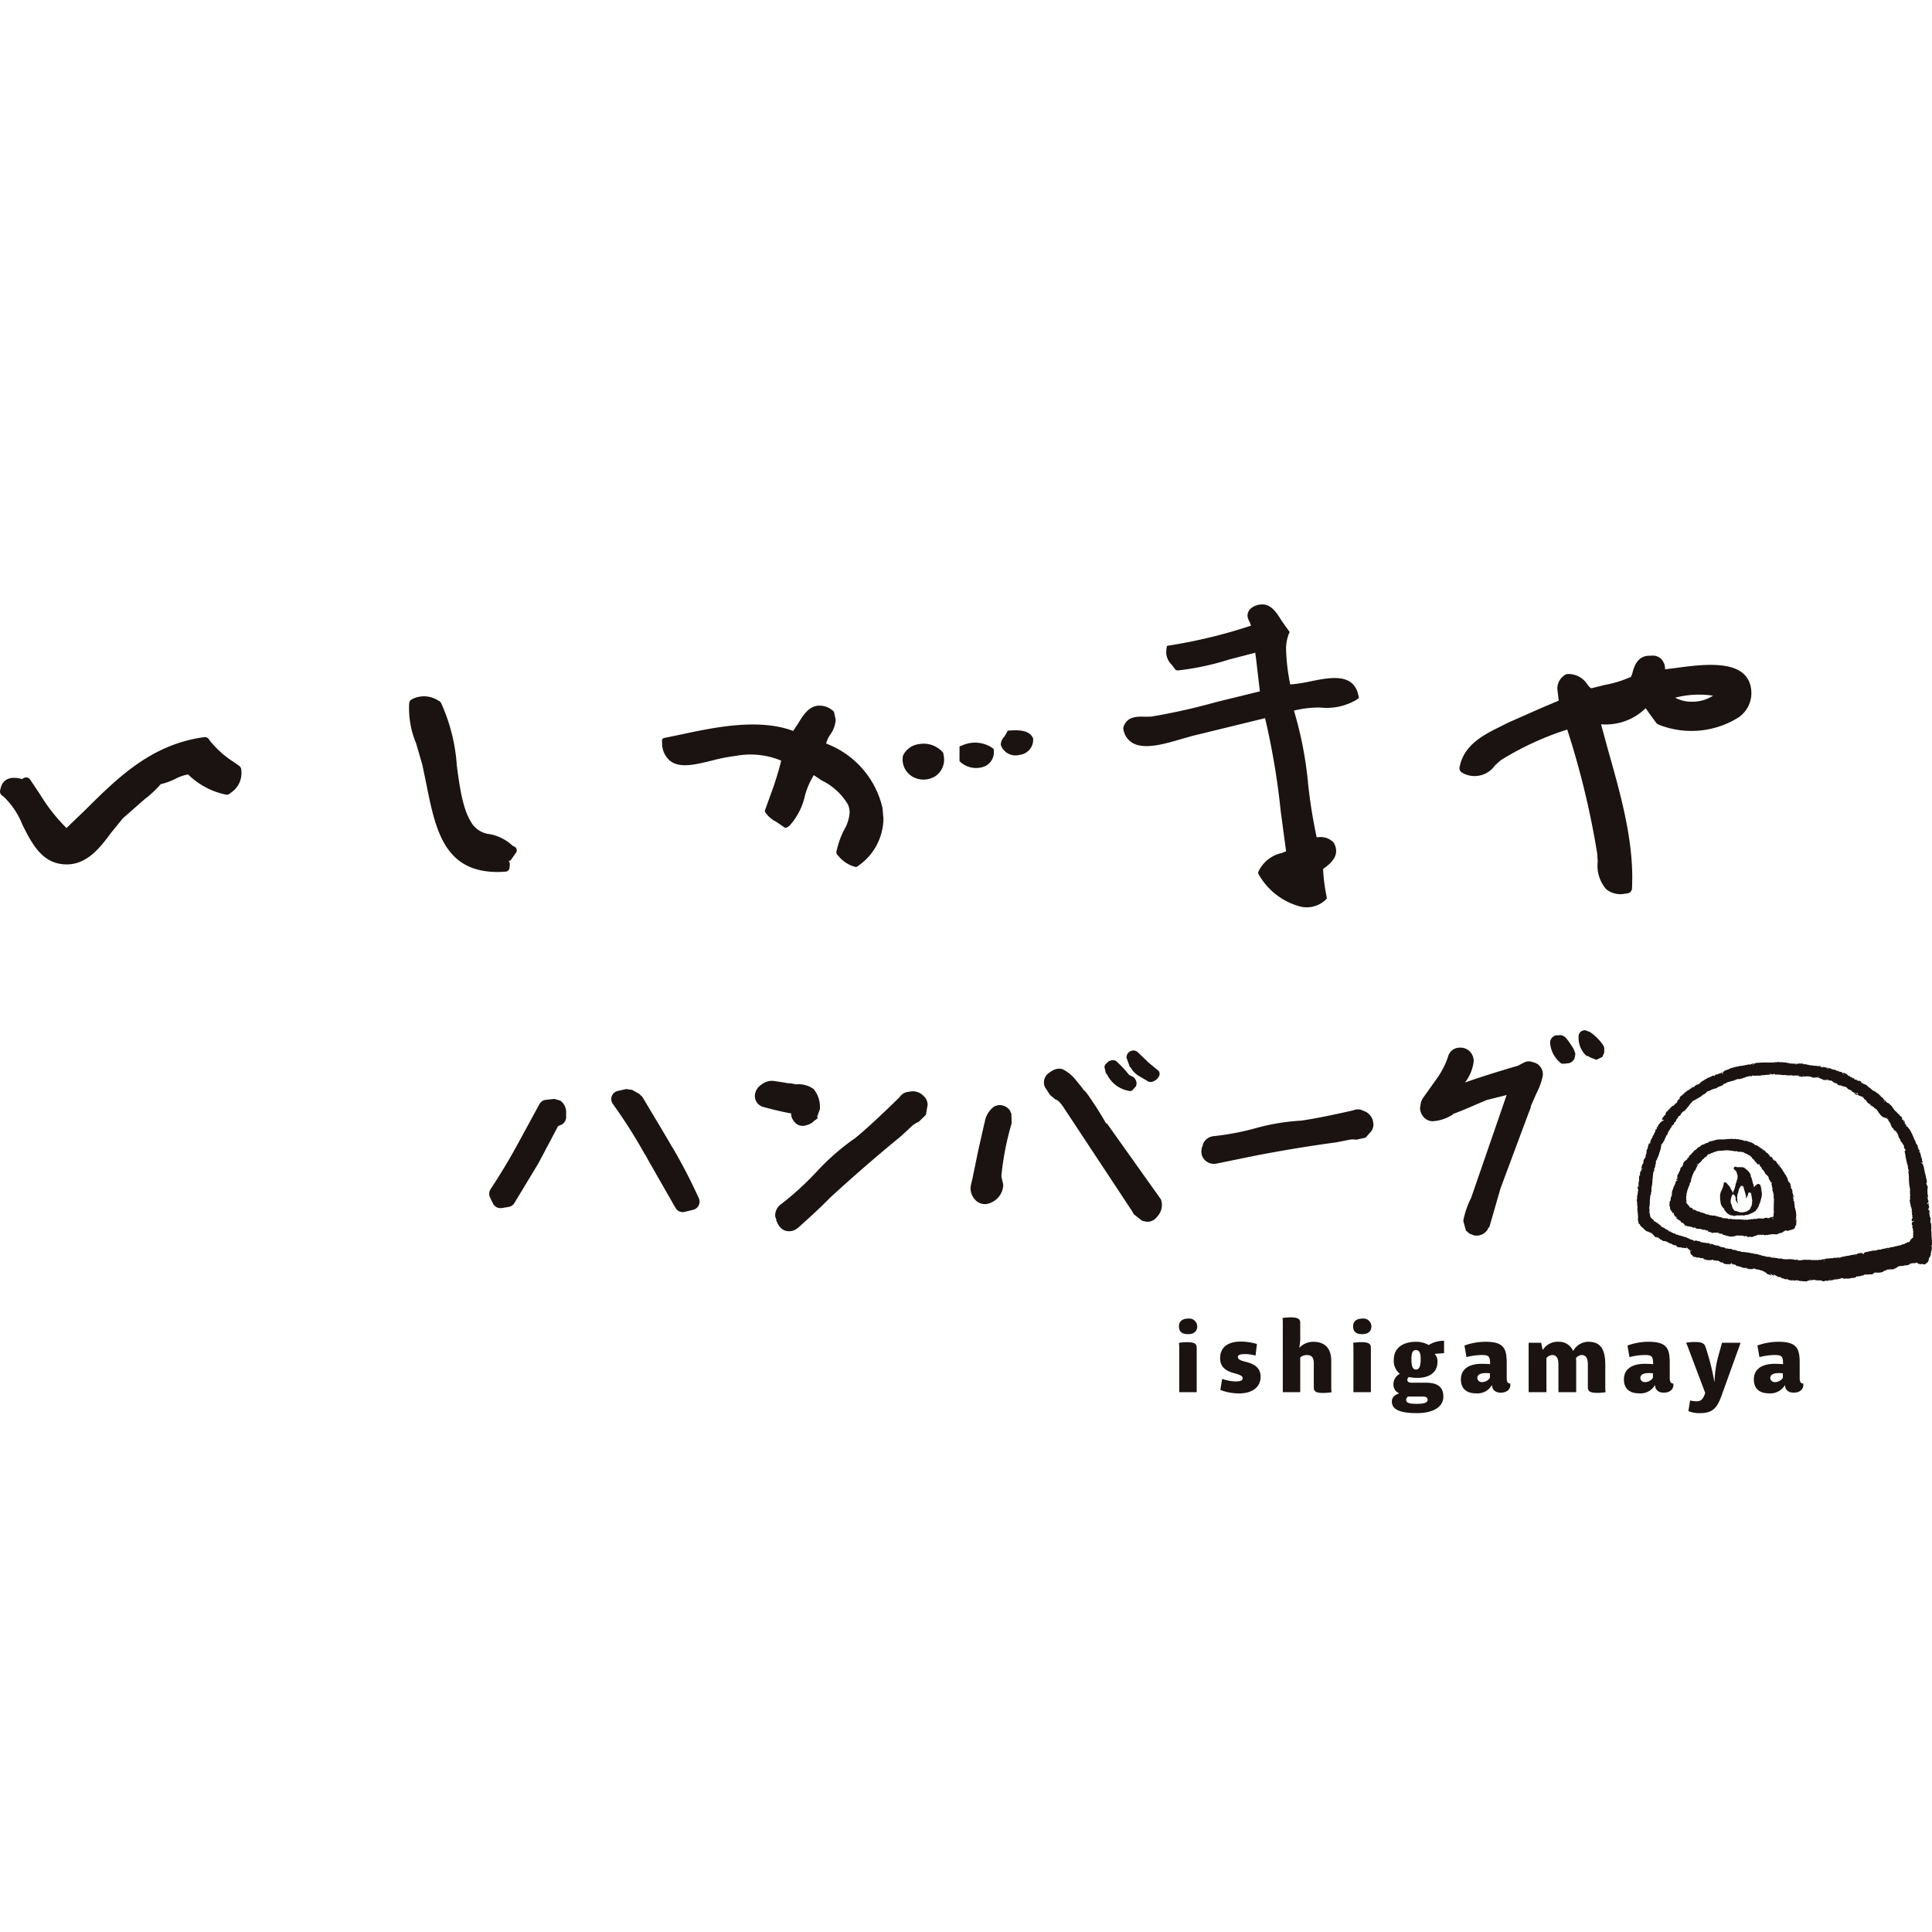 <svg xmlns="http://www.w3.org/2000/svg" xmlns:xlink="http://www.w3.org/1999/xlink" width="160" height="160" viewBox="0 0 160 160">
  <defs>
    <clipPath id="clip-path">
      <rect id="長方形_24" data-name="長方形 24" width="160" height="160" rx="6" fill="#f5f5f5"/>
    </clipPath>
    <clipPath id="clip-path-2">
      <rect id="長方形_490" data-name="長方形 490" width="160" height="66.982" fill="none"/>
    </clipPath>
  </defs>
  <g id="グループ_97814" data-name="グループ 97814" transform="translate(-41 -798)">
    <g id="マスクグループ_84" data-name="マスクグループ 84" transform="translate(41 798)" clip-path="url(#clip-path)">
      <g id="グループ_710" data-name="グループ 710" transform="translate(0 50.048)">
        <g id="グループ_709" data-name="グループ 709" clip-path="url(#clip-path-2)">
          <path id="パス_233" data-name="パス 233" d="M254.731,154.96c0-.352.218-.638.8-.638a.66.66,0,0,1,.714.638c0,.425-.279.654-.757.654-.539,0-.757-.229-.757-.654m.026,1.842a3.068,3.068,0,0,0-.026-.467,4.04,4.04,0,0,1,.687-.057c.54,0,.783.106.783.45v3.691h-1.445Z" transform="translate(-157.096 -95.173)" fill="#1a1311"/>
          <path id="パス_234" data-name="パス 234" d="M263.8,162.382a3.565,3.565,0,0,0,1.045.213c.427,0,.653-.049.653-.27,0-.2-.278-.294-.7-.41-.809-.212-1.166-.6-1.166-1.244,0-.859.583-1.375,1.715-1.375a4.56,4.56,0,0,1,1.331.2l-.113.958a3.5,3.5,0,0,0-.836-.123c-.408,0-.626.057-.626.237,0,.213.261.311.661.409.836.2,1.219.59,1.219,1.227,0,.876-.7,1.384-1.777,1.384a4.354,4.354,0,0,1-1.557-.287Z" transform="translate(-162.586 -98.24)" fill="#1a1311"/>
          <path id="パス_235" data-name="パス 235" d="M277.127,154.58a2.775,2.775,0,0,0-.026-.458,3.936,3.936,0,0,1,.687-.058c.54,0,.783.107.783.451v1.08a3.949,3.949,0,0,1-.078.949l.026.016a1.6,1.6,0,0,1,1.115-.474c1,0,1.506.548,1.506,1.6v2.112a3.071,3.071,0,0,0,.026.467,4.567,4.567,0,0,1-.714.057c-.539,0-.757-.107-.757-.45v-2c0-.54-.227-.688-.575-.688a.834.834,0,0,0-.548.2v2.873h-1.444Z" transform="translate(-170.892 -95.013)" fill="#1a1311"/>
          <path id="パス_236" data-name="パス 236" d="M292.366,154.96c0-.352.217-.638.8-.638a.661.661,0,0,1,.714.638c0,.425-.279.654-.757.654-.54,0-.757-.229-.757-.654m.026,1.842a3.066,3.066,0,0,0-.026-.467,4.039,4.039,0,0,1,.687-.057c.541,0,.783.106.783.45v3.691h-1.445Z" transform="translate(-180.306 -95.173)" fill="#1a1311"/>
          <path id="パス_237" data-name="パス 237" d="M301.375,161.867v-.024a1.355,1.355,0,0,1-.478-1.17c0-.876.653-1.465,1.854-1.465a2.118,2.118,0,0,1,1.036.269,2.319,2.319,0,0,1,1.271-.352v1.024l-.757.056c0,.008-.009.017-.009.025a.872.872,0,0,1,.218.655c0,.819-.627,1.31-1.645,1.31a3.564,3.564,0,0,1-.722-.066.3.3,0,0,0-.13.238c0,.114.087.229.348.229h1.184c.888,0,1.453.286,1.453,1.154s-.861,1.367-2.192,1.367c-1.541,0-2.072-.368-2.072-.966,0-.449.435-.614.583-.662v-.025a.765.765,0,0,1-.453-.728.971.971,0,0,1,.513-.868m.7,1.875a.326.326,0,0,0-.157.262c0,.237.2.343.836.343.757,0,.94-.131.94-.343,0-.18-.148-.262-.427-.262Zm1.044-3.086c0-.565-.131-.761-.392-.761s-.375.2-.375.761c0,.614.122.851.375.851s.392-.237.392-.851" transform="translate(-185.466 -98.135)" fill="#1a1311"/>
          <path id="パス_238" data-name="パス 238" d="M317.4,161.165c.253,0,.671.024.671.024,0-.678-.13-.754-.713-.754a5.376,5.376,0,0,0-1.245.173l-.166-.959a5.1,5.1,0,0,1,1.732-.31c1.505,0,1.767.524,1.767,1.743v1.236c0,.335.079.475.287.475.079.335-.148.76-.784.76-.487,0-.713-.286-.713-.606h-.026a1.389,1.389,0,0,1-1.305.663c-.792,0-1.253-.393-1.253-1.154,0-.875.687-1.293,1.749-1.293m.018,1.514a.776.776,0,0,0,.635-.352v-.376s-.164-.017-.365-.017c-.5,0-.679.189-.679.41a.365.365,0,0,0,.409.335" transform="translate(-194.666 -98.267)" fill="#1a1311"/>
          <path id="パス_239" data-name="パス 239" d="M330.288,159.421h1.036l.122.581h.026a1.444,1.444,0,0,1,1.3-.663,1.254,1.254,0,0,1,1.193.745h.025a1.421,1.421,0,0,1,1.254-.745c1.106,0,1.392.769,1.392,1.948v1.767a2.835,2.835,0,0,0,.026.459,4.043,4.043,0,0,1-.687.057c-.54,0-.783-.106-.783-.45v-1.915c0-.54-.192-.77-.514-.77a.69.69,0,0,0-.47.254s.018.189.018.353v2.472h-1.471v-2.308c0-.549-.192-.77-.523-.77a.688.688,0,0,0-.47.254v2.824h-1.471Z" transform="translate(-203.693 -98.267)" fill="#1a1311"/>
          <path id="パス_240" data-name="パス 240" d="M352.626,161.165c.252,0,.669.024.669.024,0-.678-.13-.754-.713-.754a5.383,5.383,0,0,0-1.245.173l-.166-.959a5.111,5.111,0,0,1,1.733-.31c1.506,0,1.767.524,1.767,1.743v1.236c0,.335.078.475.288.475.078.335-.148.76-.784.76-.486,0-.713-.286-.713-.606h-.026a1.388,1.388,0,0,1-1.306.663c-.793,0-1.254-.393-1.254-1.154,0-.875.687-1.293,1.75-1.293m.017,1.514a.776.776,0,0,0,.635-.352v-.376s-.164-.017-.365-.017c-.5,0-.679.189-.679.41a.365.365,0,0,0,.409.335" transform="translate(-216.39 -98.267)" fill="#1a1311"/>
          <path id="パス_241" data-name="パス 241" d="M365.179,164.293c.383,0,.54-.189.714-.688l-1.393-3.691c-.1-.279-.192-.468-.192-.468a3.953,3.953,0,0,1,.7-.065c.5,0,.783.065.9.385a19.326,19.326,0,0,1,.739,2.905h.018a9.084,9.084,0,0,1,.375-2.341l.244-.884H368.8v.066l-1.575,4.371c-.383,1.04-.775,1.392-1.794,1.392a2.227,2.227,0,0,1-.931-.172l.14-.875a2.743,2.743,0,0,0,.54.066" transform="translate(-224.674 -98.293)" fill="#1a1311"/>
          <path id="パス_242" data-name="パス 242" d="M380.7,161.165c.254,0,.672.024.672.024,0-.678-.131-.754-.714-.754a5.375,5.375,0,0,0-1.245.173l-.166-.959a5.106,5.106,0,0,1,1.733-.31c1.506,0,1.767.524,1.767,1.743v1.236c0,.335.078.475.287.475.079.335-.147.76-.783.76-.487,0-.714-.286-.714-.606h-.026a1.389,1.389,0,0,1-1.305.663c-.793,0-1.254-.393-1.254-1.154,0-.875.687-1.293,1.749-1.293m.019,1.514a.776.776,0,0,0,.635-.352v-.376s-.165-.017-.365-.017c-.5,0-.68.189-.68.41a.366.366,0,0,0,.41.335" transform="translate(-233.705 -98.267)" fill="#1a1311"/>
          <path id="パス_243" data-name="パス 243" d="M210.074,30.365a2.56,2.56,0,0,0-2.576-.212l-.179.054v1.228l.078.076a1.941,1.941,0,0,0,2.03.346,1.283,1.283,0,0,0,.728-1.322l-.006-.1Z" transform="translate(-127.856 -18.448)" fill="#1a1311"/>
          <path id="パス_244" data-name="パス 244" d="M218.889,27.851c-.306-.659-1.169-.662-1.955-.612l-.132.008-.1.205-.169.284a.977.977,0,0,0-.3.685,1.283,1.283,0,0,0,1.56.832,1.26,1.26,0,0,0,1.121-1.318l0-.045Z" transform="translate(-133.352 -16.787)" fill="#1a1311"/>
          <path id="パス_245" data-name="パス 245" d="M151.988,29.36l-.424,1.181a.207.207,0,0,0,.026.189l.074.1a2.355,2.355,0,0,0,.836.681l.655.452a.206.206,0,0,0,.221.008l.185-.108a5.455,5.455,0,0,0,1.313-2.543,6.413,6.413,0,0,1,.727-1.676l.636.426a5.13,5.13,0,0,1,2.209,2.036,1.82,1.82,0,0,1,.124.64,3.314,3.314,0,0,1-.441,1.4,7.119,7.119,0,0,0-.635,1.756l-.024.125a.228.228,0,0,0,0,.039.206.206,0,0,0,.054.139l.086.095a2.692,2.692,0,0,0,1.309.908l.119.031a.206.206,0,0,0,.179-.036l.1-.076a4.821,4.821,0,0,0,2.052-3.892l-.078-.876a7.5,7.5,0,0,0-4.67-5.332,2.481,2.481,0,0,1,.32-.709,2.389,2.389,0,0,0,.474-1.256l-.127-.6-.03-.066a.2.2,0,0,0-.067-.084l-.057-.041a1.647,1.647,0,0,0-1.313-.364c-.736.151-1.169.877-1.552,1.518,0,0-.254.374-.378.556-2.823-1.064-6.5-.3-9.2.277l-1.5.311a.206.206,0,0,0-.164.213l.012.22a1.883,1.883,0,0,0,.689,1.481c.815.6,2.089.285,3.437-.046a14.09,14.09,0,0,1,1.967-.386,6.6,6.6,0,0,1,3.77.392,24.827,24.827,0,0,1-.913,2.91" transform="translate(-88.206 -13.497)" fill="#1a1311"/>
          <path id="パス_246" data-name="パス 246" d="M96.109,34.367l.219-.01a.346.346,0,0,0,.329-.315l.02-.218.006-.1c0-.1-.06-.163-.086-.247.062-.024.132-.033.172-.088l.423-.594a.346.346,0,0,0,.065-.2.358.358,0,0,0-.012-.089.348.348,0,0,0-.19-.226l-.137-.062a3.739,3.739,0,0,0-1.9-.965h0a2.047,2.047,0,0,1-1.4-.778c-.826-1.165-1.068-2.979-1.324-4.9a15.041,15.041,0,0,0-1.282-5.139l-.039-.071a.342.342,0,0,0-.151-.143l-.073-.036a2.171,2.171,0,0,0-2.1-.142l-.113.062a.347.347,0,0,0-.177.259l-.016.128a7.5,7.5,0,0,0,.574,3.226c0-.005.527,1.814.527,1.817s.327,1.58.327,1.58c.775,3.857,1.508,7.5,6.342,7.258" transform="translate(-54.461 -12.22)" fill="#1a1311"/>
          <path id="パス_247" data-name="パス 247" d="M19.98,31.367a.406.406,0,0,0-.166-.294l-.432-.31a8.017,8.017,0,0,1-2-1.778l-.091-.13a.4.4,0,0,0-.39-.166l-.154.023c-4.28.638-7.038,3.375-9.7,6.022L5.507,36.215a14.325,14.325,0,0,1-2.142-2.709l-.866-1.3a.405.405,0,0,0-.553-.117l-.121.076-.143-.042c-1.129-.255-1.514.3-1.633.814l-.038.164a.406.406,0,0,0,.156.418l.135.1a6.528,6.528,0,0,1,1.548,2.307c.691,1.385,1.471,2.95,3.071,3.246,2.085.384,3.305-1.254,4.286-2.57l.967-1.19,1.785-1.568a9.282,9.282,0,0,0,1.356-1.263,5.277,5.277,0,0,0,1.224-.446,3.682,3.682,0,0,1,1.037-.359,6.3,6.3,0,0,0,3,1.644l.119.025a.4.4,0,0,0,.34-.084l.095-.078a1.938,1.938,0,0,0,.859-1.8s-.01-.118-.01-.118" transform="translate(0 -17.69)" fill="#1a1311"/>
          <path id="パス_248" data-name="パス 248" d="M198.391,30.87l-.121-.133a2.113,2.113,0,0,0-1.819-.594,1.713,1.713,0,0,0-1.352.885l-.035.068-.026.121,0,.049a1.637,1.637,0,0,0,.82,1.585,1.828,1.828,0,0,0,1.915-.065,1.669,1.669,0,0,0,.648-1.74Z" transform="translate(-120.279 -18.576)" fill="#1a1311"/>
          <path id="パス_249" data-name="パス 249" d="M255.714,17.014s.415,3.094.461,3.44l-.35.14a2.784,2.784,0,0,0-1.931,1.517l-.034.1a.069.069,0,0,0-.005.028.092.092,0,0,0,.009.039l.047.095a5.582,5.582,0,0,0,3.478,2.664,2.268,2.268,0,0,0,2.033-.544l.1-.1a.088.088,0,0,0,.029-.064.054.054,0,0,0,0-.018l-.028-.14a14.616,14.616,0,0,1-.284-2.253.111.111,0,0,1,.022-.021c.4-.287,1.059-.768,1.059-1.473a1.367,1.367,0,0,0-.22-.71,1.489,1.489,0,0,0-1.277-.425l-.12-.007a43.26,43.26,0,0,1-.7-4.371A31.058,31.058,0,0,0,256.824,8.8a8.7,8.7,0,0,1,2.2-.252,4.826,4.826,0,0,0,3.018-.667l.12-.1a.087.087,0,0,0,.033-.068.076.076,0,0,0,0-.018l-.032-.152c-.395-1.885-2.326-1.5-4.03-1.151h0a11.694,11.694,0,0,1-1.614.242,16.335,16.335,0,0,1-.343-2.818,3.4,3.4,0,0,1,.217-1.347l.059-.133a.086.086,0,0,0-.009-.087l-.118-.157-.522-.734C255.458.8,255.067.156,254.42.024a1.493,1.493,0,0,0-1.178.328.839.839,0,0,0-.265.574,1.021,1.021,0,0,0,.168.5l.125.34A42.5,42.5,0,0,1,246.55,3.4l-.185.031a.086.086,0,0,0-.071.073l-.027.185-.02.265a1.477,1.477,0,0,0,.462,1.057l.312.41a.089.089,0,0,0,.06.034l.162.019a22.5,22.5,0,0,0,4.238-.911l2.139-.555.076.568s.263,2.257.307,2.63l-3.624.89A51.6,51.6,0,0,1,245,9.3l-.525.008c-.585-.02-1.475-.051-1.766.846a.547.547,0,0,0-.022.1l.01.062a1.6,1.6,0,0,0,.723,1.14c.99.613,2.7.105,4.074-.3l.908-.256,6.031-1.473a60.287,60.287,0,0,1,1.283,7.585" transform="translate(-149.666 0)" fill="#1a1311"/>
          <path id="パス_250" data-name="パス 250" d="M339.489,13.8c-.392-2.481-3.876-2.006-6.42-1.658l-.7.083a1.172,1.172,0,0,0-.348-.885,1.031,1.031,0,0,0-.831-.236c-1.1-.067-1.374.894-1.507,1.359a1.587,1.587,0,0,1-.143.391,9.348,9.348,0,0,1-2.154.664l-1.117.279c-.1-.038-.176-.112-.321-.3a1.865,1.865,0,0,0-1.527-.882l-.089,0a.436.436,0,0,0-.268.087l-.069.052a1.319,1.319,0,0,0-.546,1.107l.118.958-1.421.6-2.731,1.207c-.02.008-.638.32-.638.32-1.311.644-2.946,1.448-3.374,3.166l-.049.191a.434.434,0,0,0,.219.491l.177.092a2.062,2.062,0,0,0,2.541-.709l.478-.424a24.4,24.4,0,0,1,5.5-2.538,69.563,69.563,0,0,1,2.488,10.3h0c0,.034.035.636.035.636a2.986,2.986,0,0,0,.707,2.292,1.894,1.894,0,0,0,1.547.369l.213-.03a.432.432,0,0,0,.373-.411l.01-.212s.012-.68.012-.68c0-3.487-1.009-7.052-1.986-10.5,0,0-.363-1.337-.6-2.2a4.728,4.728,0,0,0,3.688-1.324,3.848,3.848,0,0,1,.293.405l.6.816a.571.571,0,0,0,.222.144,7.33,7.33,0,0,0,6.592-.616,2.437,2.437,0,0,0,1.025-2.4m-4.842,1.106a2.909,2.909,0,0,1-1.44-.332,7.774,7.774,0,0,1,3.136-.168,3.117,3.117,0,0,1-1.7.5" transform="translate(-194.477 -6.845)" fill="#1a1311"/>
          <path id="パス_251" data-name="パス 251" d="M258.049,116.853l.008-.036c0-.007-.033.072-.036.078.005-.016.021-.026.029-.042" transform="translate(-159.125 -72.042)" fill="#1a1311"/>
          <path id="パス_252" data-name="パス 252" d="M294.5,109.381c.017.008.027.018.045.025l.005,0Z" transform="translate(-181.625 -67.457)" fill="#1a1311"/>
          <path id="パス_253" data-name="パス 253" d="M273,109.25a.939.939,0,0,0-.854-.042c-1.877.426-3.35.718-4.34.853a17.5,17.5,0,0,0-3.723.619,21.662,21.662,0,0,1-3.525.667,1.071,1.071,0,0,0-.837.616c-.009.027-.038.149-.063.262l-.036-.01c0,.012,0,.021,0,.033h0l0,.024a1.528,1.528,0,0,0-.048.334,1.023,1.023,0,0,0,.176.59,1.069,1.069,0,0,0,.827.442l.189-.009,3.2-.656c2.307-.447,4.578-.821,6.748-1.112l1.016-.2a1.653,1.653,0,0,1,.616-.032l.056.009.78-.174.3-.35a1.015,1.015,0,0,0,.346-.721l-.027-.22a1.162,1.162,0,0,0-.793-.923" transform="translate(-160.081 -67.3)" fill="#1a1311"/>
          <path id="パス_254" data-name="パス 254" d="M179.822,105.687a1.231,1.231,0,0,0-1.252-.4l-.011,0c-.012,0-.021,0-.034,0l.032,0a.99.99,0,0,0-.771.445c-1.559,1.525-2.806,2.677-3.672,3.385a19.424,19.424,0,0,0-3.2,2.79,24.4,24.4,0,0,1-3.007,2.736,1.164,1.164,0,0,0-.427.861v.018l.012.12.1.275-.035.015s0,.007.006.012h0l.084.153a1.2,1.2,0,0,0,.558.651,1.108,1.108,0,0,0,.982-.061l.146-.1c1.214-1.075,2.121-1.928,2.7-2.534,1.946-1.784,3.911-3.488,5.827-5.054l.853-.787a1.934,1.934,0,0,1,.6-.412l.053-.022.6-.584.1-.6h0a1.244,1.244,0,0,0,.038-.223.95.95,0,0,0-.275-.681" transform="translate(-103.285 -64.918)" fill="#1a1311"/>
          <path id="パス_255" data-name="パス 255" d="M166.121,105.686a.836.836,0,0,0,.193.562l-.047.041,0,.005.046-.039s0,.008.007.011a.886.886,0,0,0,1.091.353,1.268,1.268,0,0,0,.652-.392.492.492,0,0,0,.247-.2l-.008,0,.029-.035-.07-.044.244-.67-.008-.1a2.308,2.308,0,0,0-.527-1.55,2.187,2.187,0,0,0-1.475-.379c.051.005-.345-.076-.345-.076l-.138-.014h-.12s-.5-.085-.5-.085l-.766-.115a1.364,1.364,0,0,0-.941.289,1.181,1.181,0,0,0-.576.969.946.946,0,0,0,.635.885c1.028.281,1.778.45,2.373.552,0,.006,0,.03,0,.03m2.063.4.021-.025.012.01-.033.015" transform="translate(-100.596 -63.494)" fill="#1a1311"/>
          <path id="パス_256" data-name="パス 256" d="M212.986,108.655s-.06-.074-.06-.074a1.022,1.022,0,0,0-1.007-.345l-.206.071a1.952,1.952,0,0,0-.814,1.318l-.043.149c0,.015-.489,2.169-.489,2.169s-.449,2.172-.449,2.172c0,.058-.153.675-.153.675a1.347,1.347,0,0,0,.3,1.21,1.082,1.082,0,0,0,1.31.307,1.667,1.667,0,0,0,1.056-1.419l0-.046-.01-.106-.128-.538,0,.007c0-.04-.007-.083-.013-.129a22.956,22.956,0,0,1,.846-4.345v-.015c0-.112-.021-.781-.021-.782Z" transform="translate(-129.348 -66.739)" fill="#1a1311"/>
          <path id="パス_257" data-name="パス 257" d="M250.67,129.333h0l.013.018Z" transform="translate(-154.592 -79.762)" fill="#1a1311"/>
          <path id="パス_258" data-name="パス 258" d="M235.176,111.062l-4.436-6.238-.014.085a29.091,29.091,0,0,0-1.655-2.589c-.021-.028-.188-.2-.188-.2s0,.026,0,.03c-.107-.164-.307-.413-.673-.86a3.29,3.29,0,0,0-.964-.841c-.382-.228-.839-.133-1.351.288a.943.943,0,0,0-.25,1.134c.016.028.416.638.416.638s.393.328.393.328l.042.036.044.01c.067.023.246.082.6.593l5.753,8.713c.009.023.031.065.031.065.012.024.081.137.081.137s.627.494.627.494l.045.035.019,0,.179.049.209.036a.973.973,0,0,0,.851-.433,1.38,1.38,0,0,0,.313-1.4c0-.008-.07-.112-.073-.116" transform="translate(-139.098 -61.873)" fill="#1a1311"/>
          <path id="パス_259" data-name="パス 259" d="M238.735,99.542a.331.331,0,0,0,.077.1l.03.03a2.491,2.491,0,0,0,1.784,1.359.315.315,0,0,0,.4-.139l.12-.131c.011-.012.071-.063.079-.077a.615.615,0,0,0,.066-.268.718.718,0,0,0-.242-.506c-.02-.016-.25-.131-.371-.19a9.318,9.318,0,0,0-1.1-1.169.637.637,0,0,0-.761.2.373.373,0,0,0-.141.483c.006.032.065.307.065.307" transform="translate(-147.167 -60.745)" fill="#1a1311"/>
          <path id="パス_260" data-name="パス 260" d="M243.745,97.794a1.984,1.984,0,0,0,.573.645s.813.483.813.483a.476.476,0,0,0,.471.047.907.907,0,0,0,.471-.383s.006-.008.008-.013a.423.423,0,0,0,0-.466c-.038-.044-.829-.689-.83-.69l-.1-.1-.826-.79a.54.54,0,0,0-.654-.029.55.55,0,0,0-.257.5c.006.049.236.657.236.657a.181.181,0,0,0,0,.02.13.13,0,0,0,.1.118" transform="translate(-150.117 -59.452)" fill="#1a1311"/>
          <path id="パス_261" data-name="パス 261" d="M331.116,98.888c.01,0,.016.008.025.011s.013,0,.018,0Z" transform="translate(-204.204 -60.986)" fill="#1a1311"/>
          <path id="パス_262" data-name="パス 262" d="M316.162,96.986a.866.866,0,0,0-.749.047l-.489.254c-1.8.524-3.263.991-4.371,1.386l.028-.042a3.529,3.529,0,0,0,.688-1.716,1.1,1.1,0,0,0-1.2-1.128.99.99,0,0,0-.93.773,6.847,6.847,0,0,1-.843,1.676L307.041,100s-.084.163-.084.163l-.05.13c-.006.018-.08.473-.08.473a1.1,1.1,0,0,0,.2.638,1.012,1.012,0,0,0,.839.477,3.48,3.48,0,0,0,1.71-.578l-.064-.018c.305-.08.924-.343,2.351-.957l.472-.2-.016,0c.167-.035.607-.147,1.681-.421l-2.947,8.533a7.2,7.2,0,0,0-.645,1.87h0c0,.048.2.752.2.752l.023.083.047.03.25.218.061.022.329.126a1.093,1.093,0,0,0,1.1-.483l.02-.029s.046-.114.064-.159l.053.012.938-3.244c.832-2.235,2.392-6.433,2.476-6.627l.014-.034s.023-.149.023-.153.462-1.06.462-1.06a5.182,5.182,0,0,0,.53-1.5l0-.02,0-.078a1.014,1.014,0,0,0-.833-.976" transform="translate(-189.225 -59.073)" fill="#1a1311"/>
          <path id="パス_263" data-name="パス 263" d="M336.844,94.165c-.491-.773-.631-.9-.739-.968a.622.622,0,0,0-.543-.088c.055-.007-.1-.018-.1-.018a.632.632,0,0,0-.53.63,2.368,2.368,0,0,0,.923,1.706c.053.021.128.049.685-.03a.709.709,0,0,0,.438-.471l.046-.314-.117-.317-.064-.129" transform="translate(-206.559 -57.405)" fill="#1a1311"/>
          <path id="パス_264" data-name="パス 264" d="M340.026,96.085s.017.048.023.062.022.044.022.044Z" transform="translate(-209.699 -59.257)" fill="#1a1311"/>
          <path id="パス_265" data-name="パス 265" d="M343.146,93.32a4.065,4.065,0,0,0-1.121-1.137c-.04-.011-.369-.142-.369-.142a.511.511,0,0,0-.574.544,2.017,2.017,0,0,0,.562,1.485l.17.134.007-.062c.02.011.027.03.051.038-.021-.009.187.113.187.113.023.01.438.169.438.169l.054.021.485-.228a2.555,2.555,0,0,0,.168-.37.981.981,0,0,0,0-.144l0,0,.013-.224Z" transform="translate(-210.35 -56.763)" fill="#1a1311"/>
          <path id="パス_266" data-name="パス 266" d="M137.142,109.546l.023.084c-.058-.144-.4-.724-2.512-4.255l-.257-.246-.585-.328-.489-.071-.7.156a.691.691,0,0,0-.411,1.076,42.655,42.655,0,0,1,2.682,4.229s-.011-.043-.021-.083c.054.141.391.729,2.535,4.471a.682.682,0,0,0,.762.322l.7-.172a.692.692,0,0,0,.464-.954,45.674,45.674,0,0,0-2.191-4.228" transform="translate(-81.459 -64.588)" fill="#1a1311"/>
          <path id="パス_267" data-name="パス 267" d="M111.6,107.006l-.509-.147-.695.078a.69.69,0,0,0-.53.358l-1.928,3.542c-.642,1.165-1.355,2.341-2.117,3.5a.7.7,0,0,0-.046.679l.239.5a.7.7,0,0,0,.735.383l.567-.094a.67.67,0,0,0,.474-.318l1.991-3.293,1.636-3.092.212-.079a.7.7,0,0,0,.448-.649v-.453a1.144,1.144,0,0,0-.478-.913" transform="translate(-65.193 -65.901)" fill="#1a1311"/>
          <path id="パス_268" data-name="パス 268" d="M120.964,107.146l.044.036Z" transform="translate(-74.6 -66.078)" fill="#1a1311"/>
          <path id="パス_269" data-name="パス 269" d="M380.138,136.238l-.006,0,0,0Z" transform="translate(-234.433 -84.019)" fill="#1a1311"/>
          <path id="パス_270" data-name="パス 270" d="M384.639,121.5l.006.006s-.005,0-.006-.006" transform="translate(-237.212 -74.931)" fill="#1a1311"/>
          <path id="パス_271" data-name="パス 271" d="M384.372,121.031c-.02.008-.026.02-.026.031s.014.021.018.029.039.013.047.023c-.058-.081.05-.124-.039-.083" transform="translate(-237.031 -74.632)" fill="#1a1311"/>
          <path id="パス_272" data-name="パス 272" d="M364.325,119.984c.005-.007.024-.009.031-.017-.009,0-.018,0-.028.012s0,0,0,.006" transform="translate(-224.684 -73.985)" fill="#1a1311"/>
          <path id="パス_273" data-name="パス 273" d="M361.536,131.708s-.005-.009-.007-.011h0Z" transform="translate(-222.96 -81.219)" fill="#1a1311"/>
          <path id="パス_274" data-name="パス 274" d="M364.265,120.06a.111.111,0,0,0-.026.061l.012-.012a.165.165,0,0,1,.014-.049" transform="translate(-224.631 -74.043)" fill="#1a1311"/>
          <path id="パス_275" data-name="パス 275" d="M382.544,119.246c0-.007-.013,0-.018-.006s.013.009.022.014,0,0,0-.008" transform="translate(-235.909 -73.537)" fill="#1a1311"/>
          <path id="パス_276" data-name="パス 276" d="M364.674,119.493l.024.026s.006,0,.01.006c.014-.03.033-.066.033-.066a.054.054,0,0,1-.067.033" transform="translate(-224.9 -73.673)" fill="#1a1311"/>
          <path id="パス_277" data-name="パス 277" d="M368.765,135.527l-.038-.01c.092.023.122.08.147.039h-.009a.576.576,0,0,1-.1-.03" transform="translate(-227.399 -83.575)" fill="#1a1311"/>
          <path id="パス_278" data-name="パス 278" d="M371.229,122.331s.026-.143.026-.145a.367.367,0,0,0-.04-.109.157.157,0,0,1,.009.044c0,.048-.037.074-.095.117a.319.319,0,0,0,.085-.16c-.012-.025-.02-.054-.026-.068l.023.058a.028.028,0,0,1,0,.01c.005-.019.023-.021.023-.044a.31.31,0,0,0-.017-.087v.009a.639.639,0,0,1-.014.071s.007-.041.013-.079c.009-.054.019-.113.019-.114s-.008-.094-.008-.1l0-.032c-.008-.072-.009-.143-.009-.143a.361.361,0,0,0-.08-.205c.015.014.046.02.046.049v.019l0-.046s-.027-.077-.027-.08v-.022a.679.679,0,0,1-.062-.226.353.353,0,0,0,.011-.077c0-.008,0-.015,0-.023s-.019-.036-.026-.058,0-.035,0-.037c0-.036-.013-.195-.013-.195s-.06-.038-.06-.049l-.007-.255a.549.549,0,0,1-.029.119.178.178,0,0,0,.009-.057.285.285,0,0,0-.005-.044s0,0,0,0l0-.011a.53.53,0,0,1-.01-.083.03.03,0,0,1,.024-.03l.01-.079c-.027-.072-.088-.277-.088-.277s0,.007,0,.01c0-.025.006-.047.006-.044s0-.031,0-.037a.385.385,0,0,0-.041-.146c0-.016,0-.027,0-.033s-.009-.013-.031-.036c0,0,0,.016.006.021s.021.031.021.045h0a.366.366,0,0,0-.021-.046c-.025-.055-.074-.12-.074-.156a.027.027,0,0,1,.019-.026c.018-.007.023-.015.023-.022s-.027-.027-.031-.02c0-.013-.036-.161-.036-.161a.371.371,0,0,0-.116-.185l-.039-.024a1.458,1.458,0,0,1-.077-.223c0-.006,0-.011,0-.017a.234.234,0,0,0-.095-.164c0,.006,0,.02,0,.02a.083.083,0,0,0,0-.02v0l0,0c0-.007,0-.017,0-.023a.059.059,0,0,0-.023-.046.288.288,0,0,0-.121-.175c-.008-.03-.015-.067-.015-.067a1.465,1.465,0,0,1-.137-.2.628.628,0,0,0-.126-.176v0a.379.379,0,0,0-.114-.159c0,.008,0,.02.009.046a.186.186,0,0,0-.044-.075.082.082,0,0,1,.029.023c-.006,0-.012-.013-.016-.016l-.013-.007a.827.827,0,0,1-.065-.087s-.014,0-.019-.01c-.009-.025-.018-.054-.018-.054-.013-.04-.061-.069-.1-.1a.136.136,0,0,0-.023-.039.3.3,0,0,0-.208-.206c.012.018.033.032.033.063,0-.037-.053-.049-.075-.082a.926.926,0,0,0-.116-.038.262.262,0,0,1,.081-.012l-.13-.183a.4.4,0,0,0-.12-.078.117.117,0,0,1,.028.071.208.208,0,0,1-.005.045.124.124,0,0,0,0-.016c0-.044-.048-.076-.077-.123a.1.1,0,0,1,.03.011c-.015-.007-.026-.023-.039-.025-.03-.048-.04-.11-.079-.127l-.01,0a.474.474,0,0,0-.091-.1l-.032-.022-.1-.059c-.02-.034-.027-.073-.051-.094s-.042-.015-.064-.025c-.035-.048-.074-.1-.12-.117l-.043-.014c.031.013.041.024.041.037a.279.279,0,0,1-.019.068.161.161,0,0,1,.123.019.273.273,0,0,0-.123-.018.076.076,0,0,0-.01.032l0-.031c-.007,0-.022,0-.027,0,.01,0,.018,0,.027-.005a.118.118,0,0,0,0-.02c0-.094-.089-.157-.183-.182l-.043-.031,0-.007a.317.317,0,0,0-.19-.12s0-.009-.007-.013a.283.283,0,0,0-.192-.074h-.027c-.013-.057-.053-.06-.053-.06-.023-.041-.142-.1-.142-.1s-.084-.049-.095-.052l-.1-.028a.46.46,0,0,0-.161-.046c.013,0,0,.018.015.02a.264.264,0,0,0-.139-.073l-.092-.007a.456.456,0,0,0-.146,0,.013.013,0,0,0,0-.009c0-.033-.153-.059-.153-.059a1,1,0,0,0-.2-.033.27.27,0,0,0-.094-.035s-.081.007-.081.009h0l-.085-.025-.014,0c-.013,0-.1-.01-.114-.01l-.1.006c.007,0-.1,0-.089,0l-.1-.02c-.01,0-.116.027-.124.027s-.134-.012-.134-.012a.309.309,0,0,1-.121.016c0,.013-.094.006-.094.006a.3.3,0,0,1-.123.015,1.245,1.245,0,0,1-.165,0c0,.013-.124,0-.124,0a.269.269,0,0,1-.09,0,.487.487,0,0,1-.158.013.318.318,0,0,0-.189.076c.022-.017.036-.049.074-.045l-.05,0a.29.29,0,0,1-.1.018v0c0,.04-.185.064-.185.064a.467.467,0,0,1-.1.023.32.32,0,0,0-.2.077l-.02.026a.223.223,0,0,0-.074.032c-.028.007-.073.023-.083.024l-.028,0-.109.055c-.013,0-.063.048-.076.05l-.056,0c-.051.041-.172.045-.244.164-.068.022-.078.04-.078.04s-.092.039-.085.034l-.005,0a1.032,1.032,0,0,1-.115.1s-.064.071-.1.114a.309.309,0,0,0-.184.145.42.42,0,0,0-.047.065.234.234,0,0,0-.121.127l-.047.049c-.072.041-.155.1-.161.168,0,0,0,.023,0,.039-.029.044-.061.091-.091.069l-.034.068a.237.237,0,0,0-.1.061.14.14,0,0,1,.078-.014l0,.01a.176.176,0,0,1-.023.03.425.425,0,0,0-.1.059c0,.016-.013.039-.013.048v0c0-.012,0-.023,0-.032l0-.005a.568.568,0,0,0-.1.1l.028-.047c-.006.008-.089.108-.093.116l-.071.171c.017-.043.025-.036.065-.059-.065.037-.071.264-.135.224-.029-.018-.038,0-.038.027a.051.051,0,0,0,.005.021.115.115,0,0,0-.088.1l-.043.221a.059.059,0,0,0-.059.05.352.352,0,0,0-.038.118s0,.014,0,.019a.327.327,0,0,0-.117.251.513.513,0,0,0,0,.054.408.408,0,0,0,.013.128l0-.006c0-.006-.081.031-.081.026l0,.135c.006-.007,0-.016.01-.024.045-.036.071-.025.127-.016l.045.007a.258.258,0,0,0-.174.057.354.354,0,0,0-.03.035c0,.013-.012.02-.013.038,0,0,0-.014,0-.027a.24.24,0,0,0-.055.114l0,.051a.157.157,0,0,0-.033.075c0,.016-.064.1-.066.119l0,.044a.193.193,0,0,0-.043.077c0,.013-.038.062-.041.075l0,.04a.2.2,0,0,0-.017.074.374.374,0,0,0-.073.163l-.005.061s-.015.079-.015.083l-.009.21c0,.008-.067.12-.067.131l0,.038c-.026-.008-.031.238-.031.238-.058.044-.061.081-.061.081s-.027.087-.027.1l0,.03a.136.136,0,0,1,0,.036c0,.05-.008.13-.008.13v.007a.535.535,0,0,0,.054.18l0,0a.122.122,0,0,0-.006.039.426.426,0,0,0,.124.277l.031.023a.925.925,0,0,0,.1.179c0-.03.074-.082.087-.108a.239.239,0,0,0-.028.109.25.25,0,0,0,.029.113.468.468,0,0,0,.154.161,1.279,1.279,0,0,0,.11.072c-.069,0-.105.007-.134-.06l0,.007a.431.431,0,0,0,.15.169l.082.034c.012.006.042.066.055.068l.075.016a.223.223,0,0,0,.027.018c.024.053.042.116.087.136.023.008.149.062.149.062a.4.4,0,0,0,.144.13c-.026-.008-.058,0-.076-.029a.371.371,0,0,0,.29.152c-.086,0-.121-.068-.148-.157a.225.225,0,0,0,.274.158c.024.029.116.038.192.044a.607.607,0,0,0,.28.095c-.081,0,0-.039-.033-.114l0,.01a.362.362,0,0,0,.249.177l.172,0,.166.029a.578.578,0,0,0,.233.059l.071-.008c.065.039.093.031.093.031a.3.3,0,0,1-.056.016c.1.016.218-.011.218.062a.148.148,0,0,1,0,.024c-.005.018-.011.017-.014.025l.038,0a1.412,1.412,0,0,0,.167.039l.027-.006c.038.013.069.085.108.076l.135-.033h.129a.421.421,0,0,0,.122.006c.074,0,.2-.024.236-.091a.186.186,0,0,1-.2.1.377.377,0,0,0,.11.024c.012.028.074.034.074.034l.078.021.013,0c.018,0,.228.007.246,0l-.12.02s.056.061.06.062l.166.035a.99.99,0,0,0,.265.071c.036.013.081.025.081.025a.713.713,0,0,0,.11.018l.163,0a.28.28,0,0,1,.115-.015c.01,0,.068-.015.077-.016l.037,0c.03-.05.14-.05.14-.05s.1-.008.106-.007l.166.014a1.675,1.675,0,0,1,.172-.011c-.03.017.167.015.167.015a.878.878,0,0,1-.1.016l.2.046c-.017-.008.031-.069.017-.082l.127.105c.033.027.056.01.1.013l.056.006a.309.309,0,0,0,.1-.023l.08.022a.357.357,0,0,0,.267-.079l.111-.012a.158.158,0,0,0,.079-.049.244.244,0,0,0,.091-.028c.087-.014.132.071.132.019a.255.255,0,0,0,0-.027c0-.015-.01-.015-.015-.021l-.105.025c.043-.021.08-.041.1-.029h0c.017,0,.24.043.24.043a.207.207,0,0,1,.108-.005c-.066-.014-.072-.069-.1-.13a.247.247,0,0,0,.258.143l.106-.014.091.008c.007,0,.071-.035.078-.035h.157a.1.1,0,0,1,.08-.033,2.5,2.5,0,0,1,.333.006l.111.006a.255.255,0,0,0,.165-.085c.044-.01.11-.024.116-.024h-.034c.069,0,.22-.024.257-.083l.018-.028a.39.39,0,0,0,.161-.09l.056-.014.189.032c.008,0,.1-.039.107-.039h.012c.005,0,.082-.042.088-.043l.093,0s.065-.046.063-.046h.009a.209.209,0,0,0,.2-.147l.041-.138c0-.016.065-.065.065-.081l.016-.323c0,.01-.028.017-.031.026m-9.631-.143s0-.006,0-.01.007.006.008.013l0,0m7.812-.789v0a.2.2,0,0,1,.138-.187.22.22,0,0,0-.138.189m-.031.582s0-.017-.008-.028,0,0,0-.007a.164.164,0,0,0,0,.035m0-.269a.809.809,0,0,0-.007.132c0,.039,0,.075,0,.1l-.005,0-.02-.075c0,.053-.007.077-.008.081-.036.006-.1.02-.107.021l-.063.006a.524.524,0,0,0-.111.055l-.019,0,.019,0a.343.343,0,0,0-.108.053c.021-.028.038-.05.068-.052a.744.744,0,0,1-.149.017c.08,0,.086.048.119.121a.242.242,0,0,0-.261-.136.55.55,0,0,0-.133.018l-.046,0c.006,0,.095.043.1.043h-.292c-.008,0-.105-.006-.113-.007l-.111-.009s-.077.019-.08.019h-.026v0c0,.011-.039.021-.077.029h-.216a.942.942,0,0,0-.1.027l-.111-.01c-.012,0-.077.023-.09.025l-.145.013a.78.78,0,0,0-.089.024l-.159-.023c-.009.042-.309-.013-.309-.013s.017.025.042.034a.761.761,0,0,0-.151-.04l-.048.008c.059.013-.1-.011-.1-.011a.55.55,0,0,0-.2.019l-.037-.015a.744.744,0,0,0-.125-.014l-.046,0a.634.634,0,0,1-.134,0,.228.228,0,0,0-.091-.036c-.013,0-.061.008-.107.015h0l-.125.019c.021,0,.053-.015.081-.021a.2.2,0,0,1-.081-.013l-.032-.014a.334.334,0,0,0-.081-.018l-.214-.02a.623.623,0,0,0-.1.011c-.04-.027-.071-.067-.107-.07l-.052-.005a.758.758,0,0,0-.087-.027l-.038.006c-.033-.01-.127-.064-.16-.057l-.072.014c.063-.044-.151-.072-.151-.072l-.138-.018c-.011.015-.109,0-.108,0a.26.26,0,0,0-.115-.018l-.084-.018c-.016,0-.077-.049-.093-.049l-.133,0a.281.281,0,0,0-.143-.055c-.028-.043-.147-.067-.147-.067a1.71,1.71,0,0,0-.219-.049c-.03-.012-.092-.079-.124-.076l-.154.008c.005,0,.07-.026.075-.026l-.125-.019a.225.225,0,0,0-.121-.089l-.087-.016a.773.773,0,0,0-.112-.007l-.046,0c.049,0,.05-.062.082-.013l-.025-.039a.352.352,0,0,0-.209-.131l-.052,0a.376.376,0,0,0-.12-.181c-.015-.019-.026-.043-.037-.053l-.039-.033c-.027-.041-.061-.08-.089-.116a.194.194,0,0,0,.006-.024l.02.025a.266.266,0,0,1-.019-.036c0-.009,0-.018,0-.028s0-.025,0-.044l0,0,0,0c0-.037,0-.085,0-.085a.289.289,0,0,1-.018-.1v-.013c-.013.018,0-.157,0-.158-.032-.038.012-.108.012-.109s.018-.21.018-.21.037-.115.037-.113l0-.035c0-.01.025-.088.025-.1v-.009c0-.007.051-.109.052-.117l0-.033c.027-.016.053-.157.054-.16a.231.231,0,0,0,.064-.1l.026-.131c0-.008.034-.071.036-.08v-.006a.23.23,0,0,0,.066-.123l.016-.186a.247.247,0,0,0,.035-.084c0-.008.056-.156.056-.163l0-.039c.029-.026.037-.109.037-.109a.7.7,0,0,1-.008.09l.055-.158a.214.214,0,0,0,.046-.125s0,0,0-.007l0,0,0,0a.238.238,0,0,0-.031-.112.285.285,0,0,1,.039.1.184.184,0,0,1,.025-.031l.01-.005a.378.378,0,0,0,.116-.175l.022-.062a.339.339,0,0,0,.068-.133c0-.01.049-.071.05-.081v0c0-.009.064-.11.066-.12a.255.255,0,0,1,0-.026c.007-.007.015,0,.025-.013l.128-.128c-.006.005-.013.007-.019.013a.273.273,0,0,0,.134-.144.5.5,0,0,1-.015.049l.1-.158a.327.327,0,0,0,.115-.074c-.008,0-.017,0-.036.013.081-.032.134-.171.182-.149a.417.417,0,0,0,.2-.266.077.077,0,0,1-.021.085.441.441,0,0,1,.069-.041s0,.006-.005.006l.038-.005a.534.534,0,0,0,.159-.071l.025-.021.044-.013.053-.008c.015,0,.081-.056.1-.057l.069-.008a.218.218,0,0,1,.112-.043.975.975,0,0,1,.113-.039.3.3,0,0,1,.129-.016l.116-.016.19,0,.075-.02h.069a.274.274,0,0,1,.092-.01c.009,0,.1-.006.113-.006l.106,0c-.021,0,.094.011.094.011s.124.017.124.017l.087.014.1,0c-.017.012.083.021.083.021a.533.533,0,0,0,.116.024c-.006,0,.084-.021.078-.023l.056.018a.689.689,0,0,0,.139.041l.036,0a1.188,1.188,0,0,1,.248.018c.008,0,.143.038.16.041a.3.3,0,0,0,.114.067l-.027-.008.032.014s.008.008.011.008l.013,0,.122.05s.125.094.128.094l.048,0a.2.2,0,0,0,.094.042c.036.044.048.106.091.119l.016,0c.02.034.056.1.056.1a.392.392,0,0,0,.224.146c-.06,0-.071.013-.107-.038l.014.02c.009.013.052.082.064.093l.038.035c.008.023.071.065.1.091a.422.422,0,0,0,.175.188.037.037,0,0,1,0-.011c0-.028.035-.073.037-.1v0c0,.052.067.11.087.152,0-.006-.012-.01-.012-.016,0,.016.015.032.019.048s0,.011-.011.014-.021.014-.021.02.061.024.013-.009l.042.03a.291.291,0,0,0,.094.086c.009.036.02.074.02.074l.041.077a.324.324,0,0,0,.1.076v0a.383.383,0,0,1,.031.083l.1.114,0,.019a.214.214,0,0,0,.119.162l.04.014c.029.052.053.112.107.129h0a.224.224,0,0,1,.038.1v.012a.385.385,0,0,0,.111.218.251.251,0,0,0,.169.2h0a.28.28,0,0,1-.017.053c0-.015-.018-.024-.018-.039a.152.152,0,0,1,0-.018l-.008.087c0,.009,0,.021,0,.032a.521.521,0,0,0,.031.107l0,.066a.314.314,0,0,0,.064.149c0-.008-.018-.008-.018-.017v.025s0,.124,0,.12l0,.046c0,.014.034.09.035.1l0,.047a.092.092,0,0,1,.036.071v0s.019.077.019.077l0,.02.019.121-.016.153a.185.185,0,0,1,.021.085v.009c0,.011.018.076.023.1a1.1,1.1,0,0,0-.019.137l0,.136c0,.008,0,.072,0,.079l-.01.042c0,.01,0,.069,0,.081l0,.051s.006.01.006.031c0,.044-.008.123-.008.123,0,.04-.008.09-.008.091a.594.594,0,0,0,.019.093s-.007.069-.007.07c0,.018.007.075.007.086l.007.081a.109.109,0,0,0-.035.073m-.054.449a.116.116,0,0,1-.029-.075v-.012c0-.033.028-.043.04-.064,0,.018-.007.038-.007.052a.227.227,0,0,0,.022.1l-.026,0m-1.387-.018c-.05.011-.1.018-.1.018l.1-.018m-.74.073a.371.371,0,0,0-.08.022l0,0a.108.108,0,0,1,.077-.02m-2.031-.129a.187.187,0,0,0-.035.013c.011,0,.016-.018.028-.016s0,0,.007,0m-1.012-.258a.231.231,0,0,0-.165.082.209.209,0,0,1,.165-.082m-1.876-.861a.173.173,0,0,0-.03-.051.08.08,0,0,1,.03.051m-.144-.246,0,0a.063.063,0,0,0,.012.029l.012.015a.182.182,0,0,1-.006.025c-.012-.017-.035-.038-.035-.051s.008-.014.015-.021m.183-1.23c.014-.013.027-.028.041-.042-.007.028-.03.031-.041.042m.157-.353c-.013.038-.039.052-.083.067a.312.312,0,0,0,.083-.067m.536-1.469c.02-.058.048-.061.048-.061a.123.123,0,0,0,.065-.017c-.008.014,0,.032-.02.044a.137.137,0,0,1-.094.033m1.152-.976a.31.31,0,0,0,.068-.023c-.025.023-.025.026-.068.023m2.7-.171a.354.354,0,0,0,.066.076c-.036-.013-.05-.037-.066-.076m.553.288c-.01-.019-.047-.022-.047-.053v-.008c0,.024.036.035.046.061m1.693,2.136a.327.327,0,0,0,.076.046c-.044-.018-.061-.024-.076-.046m1.705.461v0s0,.009.015.018l-.052-.046a.085.085,0,0,0-.018-.064.22.22,0,0,1,.055.095m-2.14-2.917v0s-.007,0-.008-.008.006,0,.007.005m-.569-.39a.112.112,0,0,1,.031.082.1.1,0,0,1,0,.021.223.223,0,0,0-.062-.122c.011.009.023.007.035.02m-.7-.252c0,.011,0,.042,0,.042v0a.222.222,0,0,0-.054-.111c.014.026.054.031.054.073m-4.322.442c-.049.006-.062.062-.1.087a.4.4,0,0,0-.037.017c.04-.043.1-.1.134-.1m-.281.276a.3.3,0,0,0-.08.035.132.132,0,0,1,.08-.035m-.56.606.04,0c-.016,0-.043.02-.064.03a.115.115,0,0,1,.024-.033m-.489.672,0,0c-.009.035-.018.075-.018.075a.022.022,0,0,1-.007-.019.129.129,0,0,1,.023-.06m-.634,1.742.006,0c-.008,0-.013.015-.021.02.008,0,0-.013.014-.018m.527,2.679.012,0a.07.07,0,0,0,0,.01s-.012-.008-.016-.013m5.505,1.124h0l0,.024c0-.008,0-.016,0-.025m2.742-.229c0-.008.008-.015.008-.023s0-.015,0-.022c0,.011,0,.021,0,.031s-.009.007-.009.013m1.2-2.287v.006c-.005-.017-.012-.028-.018-.044,0,.013.018.021.018.038m.008.2a.208.208,0,0,1-.028.057.2.2,0,0,0,.028-.057" transform="translate(-222.476 -71.207)" fill="#1a1311"/>
          <path id="パス_279" data-name="パス 279" d="M387.478,128.054c.012-.07.079-.094.079-.109s-.01-.012-.039-.018-.018,0-.026.007c-.007.053-.013.1-.014.113Z" transform="translate(-238.963 -78.894)" fill="#1a1311"/>
          <path id="パス_280" data-name="パス 280" d="M362.215,124.532a.14.14,0,0,0-.031.067l.009-.011a.179.179,0,0,1,.022-.056" transform="translate(-223.364 -76.801)" fill="#1a1311"/>
          <path id="パス_281" data-name="パス 281" d="M383.282,120.01c.01,0,.02.012.031.015-.008-.014-.006-.034-.026-.051a.092.092,0,0,0-.051-.018l.035.049.011,0" transform="translate(-236.347 -73.979)" fill="#1a1311"/>
          <path id="パス_282" data-name="パス 282" d="M362.265,124.525v0Z" transform="translate(-223.413 -76.796)" fill="#1a1311"/>
          <path id="パス_283" data-name="パス 283" d="M373.671,132.861c.014,0,.026,0,.04,0h0s0,0-.006-.007a.086.086,0,0,0-.038.005" transform="translate(-230.448 -81.934)" fill="#1a1311"/>
          <path id="パス_284" data-name="パス 284" d="M366.094,122.688l.034-.076c-.007.015-.02.012-.028.019s0,.008,0,.012a.105.105,0,0,1-.01.046" transform="translate(-225.775 -75.617)" fill="#1a1311"/>
          <path id="パス_285" data-name="パス 285" d="M368.491,119.5a.083.083,0,0,1,.1-.015.224.224,0,0,0-.021-.034.034.034,0,0,0-.02-.015c-.007.007-.007.015-.015.021Z" transform="translate(-227.254 -73.66)" fill="#1a1311"/>
          <path id="パス_286" data-name="パス 286" d="M368.295,119.7c-.008.018-.023.025-.035.038.012,0,.021-.011.035-.038" transform="translate(-227.111 -73.818)" fill="#1a1311"/>
          <path id="パス_287" data-name="パス 287" d="M366.089,122.647l-.008.01v0l.01-.006s0,0,0-.005" transform="translate(-225.767 -75.638)" fill="#1a1311"/>
          <path id="パス_288" data-name="パス 288" d="M401.192,102.629c0-.012-.025,0-.025.017s.008.006.012.008h0a.055.055,0,0,0,.013-.025" transform="translate(-247.405 -63.29)" fill="#1a1311"/>
          <path id="パス_289" data-name="パス 289" d="M401.191,102.7a.013.013,0,0,0,0,.009l.022,0c-.014,0-.014-.008-.018-.013" transform="translate(-247.418 -63.338)" fill="#1a1311"/>
          <path id="パス_290" data-name="パス 290" d="M416.623,129.219v-.007a.134.134,0,0,0-.018-.051l0,0c.009.019.012.033.02.054" transform="translate(-256.925 -79.656)" fill="#1a1311"/>
          <path id="パス_291" data-name="パス 291" d="M411.477,111.641c-.03,0-.039.013-.039.033a.244.244,0,0,0,.008.034c.006.015.028.011.031.027-.02-.1.1-.1,0-.094" transform="translate(-253.739 -68.85)" fill="#1a1311"/>
          <path id="パス_292" data-name="パス 292" d="M416.906,131.427c0-.1.123-.075.022-.09-.015,0-.016.009-.024.014l0,.021Z" transform="translate(-257.111 -80.997)" fill="#1a1311"/>
          <path id="パス_293" data-name="パス 293" d="M416.323,124.932a.041.041,0,0,1-.017.006c0,.006,0,.016,0,.018,0-.017.012-.02.02-.024" transform="translate(-256.74 -77.047)" fill="#1a1311"/>
          <path id="パス_294" data-name="パス 294" d="M415,118.9a.2.2,0,0,1,.013.045v0A.091.091,0,0,0,415,118.9" transform="translate(-255.936 -73.33)" fill="#1a1311"/>
          <path id="パス_295" data-name="パス 295" d="M416.562,128.681s-.007,0-.007-.008l.005.011v0" transform="translate(-256.895 -79.355)" fill="#1a1311"/>
          <path id="パス_296" data-name="パス 296" d="M357.013,136.051h0c.024,0,.023.013.029.021s-.006-.011-.01-.015-.036-.014-.017-.005" transform="translate(-220.17 -83.901)" fill="#1a1311"/>
          <path id="パス_297" data-name="パス 297" d="M381.527,144.487a.058.058,0,0,1,.03.046c0,.013-.008.017-.014.023a.061.061,0,0,1,.015-.02.036.036,0,0,0,.011-.022l-.009,0Z" transform="translate(-235.293 -89.107)" fill="#1a1311"/>
          <path id="パス_298" data-name="パス 298" d="M370.145,141.817s0-.02,0-.038l-.082.011a.081.081,0,0,1,.084.027" transform="translate(-228.222 -87.437)" fill="#1a1311"/>
          <path id="パス_299" data-name="パス 299" d="M361.9,138.5l-.061-.019v.011c0,.012.007.008.061.008" transform="translate(-223.154 -85.404)" fill="#1a1311"/>
          <path id="パス_300" data-name="パス 300" d="M379.019,143.485c.017.02.033.014.043.021l-.006,0c-.011-.009-.028-.006-.037-.016" transform="translate(-233.746 -88.489)" fill="#1a1311"/>
          <path id="パス_301" data-name="パス 301" d="M364.885,139.339l-.047-.023.047.023" transform="translate(-225.001 -85.918)" fill="#1a1311"/>
          <path id="パス_302" data-name="パス 302" d="M366.983,103.584s-.01.01-.012.015.013-.009.013-.013v0" transform="translate(-226.316 -63.882)" fill="#1a1311"/>
          <path id="パス_303" data-name="パス 303" d="M388.873,146.215l-.005,0h0l.008,0" transform="translate(-239.818 -90.172)" fill="#1a1311"/>
          <path id="パス_304" data-name="パス 304" d="M394.688,146.15c.11,0,.1.119.1.008v0c0-.019-.017-.017-.028-.025s-.034.021-.05.021Z" transform="translate(-243.41 -90.12)" fill="#1a1311"/>
          <path id="パス_305" data-name="パス 305" d="M364.276,105.295l0,0,.005-.01Z" transform="translate(-224.654 -64.929)" fill="#1a1311"/>
          <path id="パス_306" data-name="パス 306" d="M353.81,126.787c-.065,0-.006.041,0,0" transform="translate(-218.181 -78.191)" fill="#1a1311"/>
          <path id="パス_307" data-name="パス 307" d="M365.582,104.253c-.1.031-.133-.091-.108.015.008.037.037.033.066.024a.915.915,0,0,0,.08-.051Z" transform="translate(-225.388 -64.277)" fill="#1a1311"/>
          <path id="パス_308" data-name="パス 308" d="M366.973,103.519a.017.017,0,0,1,.011.012.09.09,0,0,1,.049-.033Z" transform="translate(-226.318 -63.829)" fill="#1a1311"/>
          <path id="パス_309" data-name="パス 309" d="M362.027,107.721l-.031.018a.032.032,0,0,0-.02.03v.008a.462.462,0,0,1,.046-.048l0-.008" transform="translate(-223.236 -66.433)" fill="#1a1311"/>
          <path id="パス_310" data-name="パス 310" d="M362.118,107.651l-.01.027.007,0a.1.1,0,0,1,0-.023" transform="translate(-223.317 -66.39)" fill="#1a1311"/>
          <path id="パス_311" data-name="パス 311" d="M353.857,126.745l0,0h.005c0-.01-.007-.025-.007-.025a.066.066,0,0,1,0,.023" transform="translate(-218.227 -78.151)" fill="#1a1311"/>
          <path id="パス_312" data-name="パス 312" d="M357.388,114.134h0a.046.046,0,0,0,.013.005l.011-.034a.036.036,0,0,1-.026.028" transform="translate(-220.406 -70.371)" fill="#1a1311"/>
          <path id="パス_313" data-name="パス 313" d="M368.385,102.612l.018-.007.016-.012Z" transform="translate(-227.188 -63.271)" fill="#1a1311"/>
          <path id="パス_314" data-name="パス 314" d="M381.085,144.139a.25.25,0,0,0,.1.072l-.04-.033a.279.279,0,0,1-.059-.039Z" transform="translate(-235.021 -88.893)" fill="#1a1311"/>
          <path id="パス_315" data-name="パス 315" d="M374.913,142.678l-.025-.009c.016.01.025.036.06.036l-.007-.007c-.006-.007-.018-.006-.022-.013Z" transform="translate(-231.199 -87.986)" fill="#1a1311"/>
          <path id="パス_316" data-name="パス 316" d="M416.3,125.01l.007.018A.072.072,0,0,1,416.3,125l0,.008" transform="translate(-256.738 -77.09)" fill="#1a1311"/>
          <path id="パス_317" data-name="パス 317" d="M358.221,136.813c.015,0,.025.013.042.01,0,0-.007-.007-.01-.008l-.032,0" transform="translate(-220.92 -84.375)" fill="#1a1311"/>
          <path id="パス_318" data-name="パス 318" d="M354.01,125.482c0,.011-.022.016-.022.028s0,0,0,.006a.312.312,0,0,1,.02-.032Z" transform="translate(-218.309 -77.387)" fill="#1a1311"/>
          <path id="パス_319" data-name="パス 319" d="M354.1,125.724s0-.008.007-.009h0s0,.006-.007.009h0" transform="translate(-218.375 -77.53)" fill="#1a1311"/>
          <path id="パス_320" data-name="パス 320" d="M415.427,120.876c.008.011.008.023.015.034,0-.03,0-.062,0-.063s-.011-.011-.011-.017l-.007.031s0,.01,0,.015" transform="translate(-256.198 -74.518)" fill="#1a1311"/>
          <path id="パス_321" data-name="パス 321" d="M398.142,101.159c-.006-.009-.005-.027-.014-.029-.028,0-.041.04-.067.048l.059-.016a.123.123,0,0,1,.022,0" transform="translate(-245.489 -62.369)" fill="#1a1311"/>
          <path id="パス_322" data-name="パス 322" d="M378.1,113.782a.684.684,0,0,1,.005-.069v0c0-.022-.038-.431-.038-.44v-.3l-.015-.08-.013-.095c0-.015.013-.121.013-.136V112.5a.175.175,0,0,1-.008-.071c0-.041,0-.084,0-.084a1.038,1.038,0,0,1-.019-.115c0-.032-.043-.048-.06-.083a.284.284,0,0,0,.028-.08v-.095c0,.045-.028.02-.054.056a.27.27,0,0,0,.058-.162.256.256,0,0,0-.012-.077s-.057-.116-.055-.109l0-.029c-.032.063-.011-.2-.011-.2s-.02.107-.024.122a.184.184,0,0,0,.006-.044c0-.059-.022-.129-.022-.173,0-.019.013-.023.023-.03,0-.036-.023-.208-.023-.208-.01.045-.092-.033-.128,0a.325.325,0,0,0,.1-.347c-.018.006-.023-.018-.023-.048a.642.642,0,0,1,.009-.091.036.036,0,0,0,0-.009.31.31,0,0,0-.03-.083.12.12,0,0,1-.015.048c-.03.059-.07.049-.135.059l-.014,0c.071-.011.115-.092.145-.163-.01-.022-.016-.05-.023-.062l.014.028a.212.212,0,0,1,.012.031c.006-.016.03-.02.032-.036s0-.026,0-.04c0-.039-.034-.064-.051-.1,0,0,0,.009,0,.013s0-.025,0-.025v0c0-.04-.011-.088-.014-.108a.236.236,0,0,0-.148-.186c.082.034.17.061.163.15l.013-.161c0-.015-.033-.089-.034-.1l-.007-.061a.087.087,0,0,0,0-.023.527.527,0,0,0-.014-.091c0-.01.011-.021.011-.031a.326.326,0,0,0-.015-.1c0-.018.007-.069.007-.105a.144.144,0,0,0,0-.036l-.007-.018a.6.6,0,0,0,.026-.175.219.219,0,0,0-.013-.084l-.063-.124a.139.139,0,0,1,.008.046,1.351,1.351,0,0,1-.049-.181.034.034,0,0,1,.035-.038l.006,0c0-.034.015-.1.015-.1a.277.277,0,0,1-.029-.128c0-.015,0-.026,0-.026a.684.684,0,0,0-.053-.14l0-.013c0-.012,0-.025,0-.038a.293.293,0,0,0-.109-.245.157.157,0,0,1,.092.123l-.01-.05-.024-.105v-.007A.575.575,0,0,0,377.5,108c0-.007.009-.01.009-.017a.284.284,0,0,0,0-.03l-.013-.089c-.028.055-.047-.225-.047-.225l-.047-.141a.3.3,0,0,0-.053-.131c0,.026,0,.052,0,.052s-.009-.062-.013-.087a.23.23,0,0,0-.167-.11h-.014c.055,0,.1-.04.141,0a.122.122,0,0,1,.043.065v-.006c0-.018-.017-.082-.017-.094v-.067a.863.863,0,0,0-.031-.092l-.007-.038c.01.055-.014.05-.047.1a.245.245,0,0,0,.036-.215c0-.008-.04-.108-.041-.117l-.007-.056c.008.067-.056.123-.105.169a.258.258,0,0,0,.088-.186.3.3,0,0,0-.025-.089.164.164,0,0,1-.031.064.213.213,0,0,0,.018-.087.323.323,0,0,0-.123-.258l0,0s-.038-.066-.045-.074a.182.182,0,0,1,.117.126l-.014-.081a.392.392,0,0,0-.077-.163c0,.015,0,.118,0,.118a.974.974,0,0,0-.022-.129.194.194,0,0,0-.116-.074c.065,0,.095.01.111.041a.434.434,0,0,0-.03-.069v-.023s-.04-.069-.04-.071V105.9a.291.291,0,0,0-.066-.184l-.054-.048c-.012-.044-.051-.133-.057-.151l0-.013a1.111,1.111,0,0,0-.041-.105l-.063-.1c0-.014-.059-.135-.062-.149l-.008-.038a.361.361,0,0,0-.075-.134c0,.007.015,0,.018.011l-.019-.058c0-.014-.061-.105-.065-.119l-.006-.029s-.052-.075-.052-.077l0-.019a.64.64,0,0,0-.051-.1l-.028-.045a.687.687,0,0,0-.145-.19.267.267,0,0,0-.208-.166h-.028c.028,0,.048-.044.07-.047s.054.007.067.046c-.023-.068-.175-.137-.175-.19a.031.031,0,0,1,.013-.024c.012-.011.018-.02.018-.028s-.005,0-.006,0,0,.006-.006.008c-.012.018-.038.03-.043.058a.2.2,0,0,0,0-.023.249.249,0,0,0-.019-.076.29.29,0,0,0-.071-.054c.021,0,.044.005.06.009,0-.009,0-.019-.007-.026-.008-.023-.038-.025-.05-.044-.006-.042-.011-.1-.011-.1s-.118-.039-.12-.048l-.013-.113a.185.185,0,0,0-.106-.16l-.057-.026c-.023-.023-.028-.064-.061-.078-.021-.04.007-.053-.033-.072l-.067-.032-.15-.164-.058-.052-.058-.045c-.026-.039-.077-.092-.092-.117l-.013-.023c0-.036-.078-.108-.107-.146a.411.411,0,0,0-.123-.154l-.086-.071a.333.333,0,0,0-.21-.141h-.041c.053-.044-.129-.143-.129-.143.052.008-.021-.078-.021-.078s-.084-.03-.093-.036a.2.2,0,0,1,.039.215c0-.041-.021-.1-.021-.129v-.027a.511.511,0,0,0-.124-.215l-.015-.015-.122-.075c-.008-.057-.1-.131-.149-.162l-.011-.008a.279.279,0,0,0-.153-.13l-.023,0a.7.7,0,0,0-.123-.108l.039.02c-.015-.008-.123-.084-.14-.088l-.061-.012a.345.345,0,0,1-.077-.046c-.022-.024-.033-.055-.058-.071a.2.2,0,0,0-.06-.015c-.013-.017-.011-.041-.028-.053l-.159-.115-.033-.02c-.03-.018-.068-.07-.1-.082.006,0,.011,0,.018.01l-.031-.038c-.025-.046-.142-.089-.19-.107l-.166-.062c.017.007.044-.009.064-.01-.069-.04-.2-.013-.2-.07a.093.093,0,0,1,0-.014h0v0a.1.1,0,0,0,.005-.023c0,.011.008.025.042.025h-.044a.091.091,0,0,1,.091.045l-.029-.039a.207.207,0,0,1-.071-.061.163.163,0,0,0-.094-.068l-.126-.043c.049.017.028.031.054.077-.035-.063-.185-.067-.185-.113a.02.02,0,0,1,0-.01l-.224-.052c.018,0,.013-.072.028-.072a.247.247,0,0,0-.244.03c.052-.036.043-.091.1-.074l.032.01c-.019-.006-.128-.063-.148-.063h-.054c-.021-.007-.072-.108-.095-.108h-.094l-.054-.068c-.023-.061-.268-.172-.268-.172a.156.156,0,0,0-.1-.013c.028.044.02.146.056.114s-.022.1-.022.036V99.9c0-.064-.069-.079-.116-.117h0c-.036-.029-.041-.09-.092-.09h-.108a1.594,1.594,0,0,0-.174-.081h-.041l-.081-.028c-.04-.061-.259-.085-.332-.082l.093,0-.138-.021s-.059-.065-.057-.064l-.217-.04c-.023,0-.07-.033-.093-.029l-.061.01a.334.334,0,0,0-.11-.045l-.078-.007c-.006,0-.067-.028-.074-.028h-.027c.027.019-.061.04-.047.069-.033-.064-.22-.058-.183-.119s-.085-.016-.013-.016h-.134a.221.221,0,0,0-.116-.011.184.184,0,0,1,.163.107.232.232,0,0,0-.178-.1l-.031,0a.224.224,0,0,1,.031,0,.213.213,0,0,0-.106-.009.327.327,0,0,0-.128-.015l-.094-.007c-.009,0-.079-.022-.087-.021l-.07.009s-.106-.024-.106-.025l-.044-.007c-.012,0-.073-.023-.083-.023h-.041c.024-.011-.1-.025-.1-.025s-.082-.03-.1-.028l-.119.013c-.007,0-.081-.053-.088-.054l-.257-.015a.523.523,0,0,1-.121,0c-.029,0-.05.03-.084.042a.781.781,0,0,0-.091-.015h-.013l-.082-.013h-.094c-.011,0-.067-.007-.078-.005l-.052.008c.019-.024-.164-.011-.164-.011l-.1-.033c.029-.014-.212-.028-.212-.028.012-.026-.138-.038-.138-.038a.592.592,0,0,1-.149,0,.589.589,0,0,0-.108-.018l-.12.011h0l-.094.008c.024,0,.049-.01.075-.011a.884.884,0,0,0-.133-.02h-.067a.642.642,0,0,0-.082.023c-.011,0-.017-.01-.028-.009l-.215.013c-.008,0-.058.02-.08.026s-.008-.012-.016-.012h-.175c.012.013-.175,0-.175,0h-.218a.494.494,0,0,0-.131,0l-.194,0-.148.013c.016.014-.192.008-.192.008l-.133.02a.3.3,0,0,0-.27.227c0-.1.028-.188.135-.188h-.053a.427.427,0,0,0-.211.054h-.074c.01,0,.02.017.033.033a.136.136,0,0,0-.019.015l-.128-.032c-.02.026-.2.039-.2.039l-.089.027a1.375,1.375,0,0,1-.166.027l-.077.026-.19.014-.08.013c-.012,0-.124.04-.135.04h-.041a.817.817,0,0,1-.157.028l-.073.026c-.016,0-.1.028-.112.032l-.2.049-.081.04c-.014,0-.109.068-.123.068h-.04l-.121.054a.305.305,0,0,0-.208.121h-.023c-.045,0-.082.049-.128.082h-.02a.541.541,0,0,0-.112.059l-.082.017-.046.013c-.02.006-.035.033-.058.046h-.028l-.135.028c-.022,0-.061.031-.082.038l-.062.02c.018,0,.023.008.023.018s0,.022,0,.035a.042.042,0,0,0,.015.034.215.215,0,0,0-.193-.047c-.024.005-.046.033-.075.05h-.028c-.017.041-.306.129-.306.129-.028.009-.041.039-.062.06a.9.9,0,0,0-.138.06l-.048.034-.068.054c-.01,0-.073.039-.083.04h-.012c-.018,0-.164.124-.183.128l.088-.023c-.078.022-.258.168-.271.248l0-.028a.514.514,0,0,1,.012-.072.6.6,0,0,1-.159.077.469.469,0,0,0-.137.1l-.042.049c-.06.026-.12.062-.165.077-.054.031-.11.061-.11.061a.37.37,0,0,0-.119.094v0c-.042.024-.087.051-.1.058l-.02.009a.78.78,0,0,0-.174.124s-.008.018-.012.025a.194.194,0,0,0-.136.1s-.008.019-.013.029l-.058.03a.225.225,0,0,0-.1.106l-.012.009a.334.334,0,0,0-.2.222l-.014.1c0,.007-.027.017-.048.027.006-.019,0-.044.027-.066l-.021.018a.4.4,0,0,0-.134.21v.026l-.054.067-.055.081c0-.012,0-.028,0-.043s0-.012,0-.018-.007.007-.01.01l-.043.119a.075.075,0,0,0,0-.024.35.35,0,0,0-.007-.047.406.406,0,0,0-.121.205v.015c0-.041-.043-.057-.021-.091l-.008.013a.183.183,0,0,0-.068.055c-.014-.018-.094.075-.094.075-.028,0-.091.082-.091.082s-.086.1-.076.1a.285.285,0,0,0-.154.2v.04c0-.066-.025-.087.028-.126l-.052.039a.413.413,0,0,0-.151.276v.067a.092.092,0,0,0-.093.033c-.011.018-.03.057-.054.094l-.019.013a.346.346,0,0,0-.12.227v.04l-.04.135a.237.237,0,0,1,.051-.148c.035-.038.089-.005.121.007-.005.032-.015.071-.059.071H355.8c-.04,0-.056.054-.09.076l-.135.088c-.006.068-.039.084-.039.084a.291.291,0,0,0-.111.158.283.283,0,0,0,0,.028.262.262,0,0,0-.116.178.152.152,0,0,0,.008.049l.023.066c-.008-.021-.069-.028-.069-.05-.028,0-.052.07-.052.07s-.04.053-.041.069l-.007.062c.006-.059.019-.044.068-.079-.068.047-.074.223-.132.205,0,.02-.017.082-.027.129a.548.548,0,0,0-.095.126l-.021.063a.384.384,0,0,0-.033.116l-.046.033a.476.476,0,0,0-.058.149c-.038.015-.073.3-.073.3s-.059-.081-.059-.086a1.29,1.29,0,0,0-.12.373l-.034.107c0,.015-.068.134-.068.149v.122c0,.016-.021.056-.021.075,0,0,.012.05.012.05l-.058.077v.068l-.029.189c-.006.02-.08.072-.08.094v.014c-.012.018-.035.02-.043.042l-.025.074c-.015,0-.018.088-.018.153,0,.041,0,.074,0,.074l-.063.089c-.038,0-.065.153-.065.153s-.029.093-.029.105v.149a.453.453,0,0,0,0,.047h0a.3.3,0,0,0-.049.141c-.014.02-.054.011-.058.041l-.022.2-.014.079c0,.012-.052.07-.052.083s0,.018.006.033-.023.037-.023.057,0,.015,0,.023l.01.094-.01.171-.015.107a.281.281,0,0,0-.021.113c0,.011,0,.018,0,.018a.414.414,0,0,0-.007.076.277.277,0,0,0,.013.054c0-.009.013-.015.016-.021s-.01.015-.016.023a.207.207,0,0,0,.022.083s0,0,0,0,0,0,0-.006,0,.005,0,.007c.018.021.044.031.066.052-.026-.014-.056-.018-.072-.043a.263.263,0,0,0-.078.074c.01-.039.034-.055.077-.076-.007-.013-.03-.005-.035-.021a.247.247,0,0,1,0-.043c-.012.028-.046.046-.046.07v.088a.185.185,0,0,0-.028.092.234.234,0,0,0,.009.056c0-.035.031-.064.045-.1-.031.084.066.268-.024.263h0l0,.013a.488.488,0,0,0,0,.126.632.632,0,0,0-.03.165l.014.045c-.029-.034-.049.059-.049.059a.73.73,0,0,0,.008.09v.135c-.013-.021-.026.1-.026.1a.664.664,0,0,0,.014.159l.007.021a.561.561,0,0,1,0,.117.207.207,0,0,1,.009.088.282.282,0,0,0,.031.146l-.006.127c0,.008-.019.1-.018.109l.014.131c.016-.012.019,0,.019.02a.405.405,0,0,1-.007.062l.013.113a.02.02,0,0,0,0,.011c0,.021.016.05.016.07v.162a.359.359,0,0,0,.026.108c0-.007-.012-.01-.012-.016a.11.11,0,0,1,0-.016c0,.006-.015.08-.015.087v.161a.746.746,0,0,0,.019.087l.04.177c.011.049.052.068.1.079,0,.019.007.043.007.043a.254.254,0,0,0,.137.163.127.127,0,0,1-.031-.081.256.256,0,0,1,.012-.069.225.225,0,0,0-.008.058.238.238,0,0,0,.027.092.226.226,0,0,0,.147.119c.034.068.072.135.147.146.02.019.024.046.045.061l.04.026c.026.038.1.044.166.052a.28.28,0,0,0,.165.074l.087.034a.168.168,0,0,0-.039.006.7.7,0,0,0,.1.032.224.224,0,0,0,.051.074l.029.012,0,.014s-.013-.006-.016-.011.007.015.013.019h0s0,0,0,0a.175.175,0,0,0,.058.031.377.377,0,0,0,.3.214l.055,0a.189.189,0,0,1-.162-.15c.023.093.117.112.194.152a.426.426,0,0,0,.046,0l-.035.006c.042.02.05.079.1.08.018.009.066.1.085.1l.051.008c-.035-.006-.038-.034-.049-.05l.052.01a.292.292,0,0,0,.243.135l.054-.007a.683.683,0,0,0,.15.046.117.117,0,0,0,.113.052.484.484,0,0,0,.283.128c.008,0,.081.072.089.073l.087.019c-.008,0-.012,0-.012,0a.349.349,0,0,0,.1.037.029.029,0,0,0,0-.011.194.194,0,0,0-.007-.049c.017.067.236.109.189.16s.121.046.052.036l.081.012c0,.021.11.021.189.019a.653.653,0,0,0,.161.041l.225.022a.618.618,0,0,0,.171,0h0a.447.447,0,0,0,.131.116l.008,0c.009.016.03.024.044.039a.48.48,0,0,0,.067.124c0,.01-.018.022-.018.031a.285.285,0,0,0,0,.054c.016.013.029.087.029.087,0,.02.087.115.1.133l-.012-.025a.174.174,0,0,1,.084.081c.028.064.151.11.22.121l.038.005c-.068-.011-.044-.035-.074-.1l0-.007a.219.219,0,0,0,.191.126h.108a.145.145,0,0,1,.089,0c.039.051,0,.046.062.046h.245c-.005,0,.052.1.046.1l.146.013c-.017,0-.013-.024-.026-.03.031.025.049.067.094.07l.181.014v0a1.21,1.21,0,0,0,.224,0l-.077,0c.107,0,.268-.082.27.018,0,.008,0,.006,0,.012h.008c.013,0,.082-.008.117-.012.018.01.033.03.063.03h.2a.259.259,0,0,0,.074.038c.038.034.072.076.109.085l.056.014.124.021h.108c-.042,0-.038.053-.073.03.03.057.027.052.09.064l.215.041.1-.013.148.028c.027.005.045-.04.073-.046l.02,0c.04.013.067.053.109.049-.107-.008-.076-.1-.076-.207v.013a.218.218,0,0,0,.087.156.241.241,0,0,0,.18.045l.011,0,.033.013a.1.1,0,0,1-.023-.015l.026,0,.049.049a.22.22,0,0,0,.155.087h.081c.013,0,.122.054.135.054h.027c-.019.037.065.053.065.053-.042-.008-.047-.056-.06-.1a.312.312,0,0,0,.182.123l.044.007a.776.776,0,0,0,.139.012l.044-.007,0,0a.358.358,0,0,0,.1.045h.041c.012,0,.107.052.12.053l.162.013c-.068-.005-.118-.084-.151-.143a.242.242,0,0,0,.342.106c-.048.024.118-.033.118-.033s0,0,0,0,.013.012.026.022l.019.011-.012-.006a.123.123,0,0,1,.032.025l0,0h.019a.2.2,0,0,0,.107.026l.09.014a.472.472,0,0,0,.09.025.263.263,0,0,0,.066-.005.2.2,0,0,0,.127.062h.079c.045.036.086.081.137.081h.006s-.01-.005-.012-.01.01.006.014.01h.047a.032.032,0,0,0-.01.021c0,.011.012.01.022.018.07.041.153.076.153.117,0,0,0,0,0,.006a.444.444,0,0,0,.161.08h.05l.02.016a.376.376,0,0,0,.143.064l.087.008a.106.106,0,0,1-.1-.1s.006,0,.007,0l.025-.02a.3.3,0,0,0,.23.125h.052c-.036,0-.105-.111-.137-.128l.411.231.083.023.145.01a.258.258,0,0,0,.188.108h.041l.081.041c-.017.013.13.026.13.026h.143a.286.286,0,0,0,.218.081l.089.015.19.013c-.082,0-.087-.059-.12-.134a.225.225,0,0,0,.264.128.252.252,0,0,0,.055-.028l0,0,.158.028c-.046-.015.153.038.163.041s.125,0,.125,0,.082.02.088.02h.068l.257.013c.045,0,.1-.044.152-.078l.1.01a.162.162,0,0,1,.1-.035h0c.009,0,.069,0,.079,0h.04l.09-.026.175.017c.007,0,.094.022.1.022h.067l.136.015.135-.015.077.025c.009,0,.084.049.089.051a.26.26,0,0,0,.239-.066c-.036.03-.031.043-.062.044.09,0,.2-.051.248-.02a.325.325,0,0,0,.076-.031l.088.008a.77.77,0,0,0,.156-.02s0,0,0,0h.058a.854.854,0,0,0,.116-.04l.027-.01a.629.629,0,0,1-.125-.014l.226.007.27-.036a.568.568,0,0,1,.125-.03.858.858,0,0,0,.142-.055l0,0c-.036.021-.058,0-.1-.008l.163.013c.005,0,.065.041.071.041h.041l.136.013c.018,0,.036-.023.059-.028l.11.017c.01,0,.076,0,.087,0h.026a.664.664,0,0,1,.115-.029s.113-.025.118-.025l.2-.015a.258.258,0,0,0,.165-.082l.016-.02.064.008c.012-.038.291-.037.291-.037a.076.076,0,0,1,.074-.052.285.285,0,0,0,.235-.082c.045,0,.091,0,.1-.005l.016-.006.133.007h.077a.15.15,0,0,1,.035-.018l.268,0a.473.473,0,0,0,.206-.143l.025-.008c.014,0,.085.01.085.01l.087,0h.163l.163-.013a.732.732,0,0,0,.158-.052l.046-.02a.457.457,0,0,0,.089-.071l.07-.006a.291.291,0,0,1,.11-.044l.067-.05h.095a.11.11,0,0,1,.077-.015,2.379,2.379,0,0,0,.346-.012c.031,0,.052-.045.089-.066h.068l.224-.153c.007,0,0-.012.01-.018l.05-.006c.057-.008.143-.027.143-.027h.18a.81.81,0,0,0,.1-.027,1.024,1.024,0,0,0,.19-.036c.025,0,.043.014.065.009l.09-.022c.011,0,.111-.061.122-.063l.072-.012c-.014,0-.058-.065-.073-.066l.215.013a.2.2,0,0,1,.069-.045l.1.033a.3.3,0,0,0,.128-.053s0,0,0,.006l.063-.012v0c0-.009.022-.008.033-.012a.312.312,0,0,0,.2.126h.027c0,.021.193.005.193.005-.038.008.078.021.078.021-.061-.007-.07-.052-.1-.1a.241.241,0,0,0,.285.091c.031-.008.074-.062.1-.082l.1-.082c.076-.039.1-.224.088-.309l.008.069c.011-.03.047-.163.047-.163.005-.018.068-.028.068-.046v-.054c.041-.026.047-.108.047-.108l.006-.094.029-.175a.367.367,0,0,0,.039-.131c-.024-.028.027-.168.027-.168-.014-.05-.049-.228-.049-.228a.048.048,0,0,0,.066-.041l.011-.179s-.007-.01-.007-.026m-.374-4.066v0s0,0,0,.005v-.008m-19.372,4.11s0,0-.006,0a.043.043,0,0,1-.016-.064.19.19,0,0,1,.193-.059l-.155-.036c-.016,0-.094-.086-.11-.086h-.068l-.082-.026-.094-.041s-.128-.072-.131-.072l-.053-.008h0a.5.5,0,0,0-.11-.066l-.021,0a.746.746,0,0,0-.157-.037l0,0a.158.158,0,0,0-.1-.045h-.07a.1.1,0,0,0-.064-.041l-.071-.007c-.008,0-.085-.032-.092-.032h-.04a.372.372,0,0,0-.122-.055h-.049a.237.237,0,0,1,.035.055l0,0a.305.305,0,0,0-.069-.067l-.055-.018a.16.16,0,0,1,.044.008.31.31,0,0,0-.164-.076h-.028c-.014,0-.12-.067-.135-.067h-.028l-.009,0a.084.084,0,0,1-.008-.013.61.61,0,0,0-.1-.086.252.252,0,0,0-.056-.017s0,0,0,.005a.583.583,0,0,0-.016.091v-.013c0-.048-.051-.071-.085-.105a.22.22,0,0,0-.059.01.083.083,0,0,0,.043-.03c-.022-.018-.023-.052-.049-.063l-.153-.058c-.006,0-.138-.107-.145-.11l.061.023c-.018-.007-.078-.041-.12-.06a.3.3,0,0,1,.034.04.2.2,0,0,0-.086-.054.079.079,0,0,1,.027,0,.078.078,0,0,0-.014-.006H355.8c-.059-.025-.121-.044-.121-.077a.047.047,0,0,1,.007-.018l-.036-.013a.289.289,0,0,0-.16-.133l-.019,0c-.015-.021-.005-.039-.031-.056a.679.679,0,0,0-.115-.076l-.02,0c.038.008.035.039.045.058a.33.33,0,0,0-.221-.165h-.013c-.012-.005-.079-.15-.091-.153l-.05-.013v0c0-.034-.058-.053-.058-.053a.431.431,0,0,0-.177-.154c.033,0,.066,0,.091.037l-.023-.034c-.015,0-.045-.131-.045-.131a.955.955,0,0,0-.033-.111c0-.013.014-.021.014-.033a.245.245,0,0,0,0-.033l-.017-.1a.3.3,0,0,1-.121.149c.055-.029.083-.125.1-.185l.008-.043,0-.146c-.007-.058-.03-.146-.03-.146l.03-.071.014-.149.013-.243a.565.565,0,0,0-.007-.16.194.194,0,0,0,.015-.117.664.664,0,0,0,.02-.254c0,.005.068-.1.068-.091V109.7a.316.316,0,0,0,.039-.131v-.236l.013-.107c0,.014,0,.011,0,0s0-.024,0-.043.022-.008.024-.025l.023-.2.021-.156v-.162c.009,0,.018-.111.018-.111l.008-.079c0-.044.013-.165.013-.165l.015-.133.026-.154a.177.177,0,0,1-.051.031l-.015.007a.247.247,0,0,0,.072-.059l.021-.067a.176.176,0,0,1-.007.055.2.2,0,0,0,.048-.123v-.107l.019-.064a.321.321,0,0,0,.062-.166v-.039l.01-.089a.123.123,0,0,0,.044-.088v-.122l.014-.1.04-.067s0,0,0,0c.018-.03.05-.051.055-.082l.014-.091c0-.017.069-.084.069-.1v-.061a.471.471,0,0,0,.08-.209v-.039l.042-.067.026-.081.013-.082c0-.011.054-.1.054-.107v-.068c0-.008.02-.072.02-.085l-.006-.049a.1.1,0,0,0,.035-.082.156.156,0,0,0,0-.034c.021.059.035-.069.035-.069-.009.081-.072.085-.139.093a.238.238,0,0,0,.16-.156c-.005.005,0,.013-.009.019l.02-.013a.349.349,0,0,0,.107-.164l.016-.016a.388.388,0,0,0,.09-.2v-.017c.033-.05.082-.089.082-.131v-.041l.053-.108s.071-.043.07-.041l.082-.245c.022-.013.045-.087.051-.106a.331.331,0,0,0,.107-.142v0c.006-.009.024-.05.04-.086l.053-.04s.038-.072.041-.075l.045-.037c-.036.031-.067-.021-.115-.023h.028a.3.3,0,0,0,.247-.261V103.9c.033-.027.075-.039.094-.067l.049-.078a1.311,1.311,0,0,1,.053-.133.417.417,0,0,0,.152-.249.308.308,0,0,0,.125-.055.4.4,0,0,0,.1-.166l0-.011a.188.188,0,0,0,.09-.105c.064-.039.126-.105.157-.081l.015-.014c.016-.016.059-.067.092-.108a.128.128,0,0,1-.072.016.172.172,0,0,0,.09-.038l-.018.022c.008-.008.019-.009.028-.026a.274.274,0,0,0,.1-.116l.007-.018c.007-.007.016-.007.024-.017l.13-.151c.026-.016.031-.057.052-.089l.031-.015a.142.142,0,0,1,.054-.091c.029-.018.062-.029.079-.059l.05-.087a.493.493,0,0,0,.077-.067.366.366,0,0,0,.129-.072.242.242,0,0,0,.187-.141h0c-.008.032,0,.074-.05.085l.016,0c.034-.007.049-.05.078-.079h.053c.033,0,.055-.066.084-.08l.019-.01a.381.381,0,0,0,.208-.13l.031-.039a.2.2,0,0,0,.08-.058.517.517,0,0,0,.227-.132l.072-.082a.177.177,0,0,1,.026-.015.062.062,0,0,1-.013,0l.041-.028c-.008.007-.012.02-.024.023a.225.225,0,0,1,.088-.049l.08-.015a.39.39,0,0,1,.115-.043c.035-.06.187-.095.187-.095l.084-.031.095-.028a.346.346,0,0,0,.248-.126l.286-.1c-.008,0-.025-.007-.035-.008a.225.225,0,0,0,.174-.074l.057-.072c-.027.034-.073.016-.115.027l.278-.076c.006,0,.088-.068.092-.07l.083-.028h0s.107-.04.107-.043h.041a.3.3,0,0,0,.158-.065.25.25,0,0,0,.186-.028l.075-.042a.335.335,0,0,0,.25-.15c-.029.056-.045.106-.107.118l.054-.011c.018,0,.037-.028.062-.038h.159c.048-.018.164-.045.164-.045a.537.537,0,0,0,.165-.062h.035a.657.657,0,0,0,.084-.032l.038-.009.081-.054h.082l.094-.027.12-.027c-.016,0,.056.036.153,0,0,0,.09-.06.093-.061.046.059.174.046.174.046l.082-.012.106-.007a.241.241,0,0,0,.12.017c-.035,0-.045-.027-.087-.057a.243.243,0,0,0,.208.04l.084-.021a.145.145,0,0,1,.077-.011.359.359,0,0,0,.155-.015.157.157,0,0,1-.025.008l.062-.008h.069c.011,0,.069-.013.081-.013h.082a1.067,1.067,0,0,1,.286-.022c-.043,0-.052-.095-.086-.121l.143.11a.731.731,0,0,1,.216,0c-.079,0-.03-.043-.065-.113l.006.012a.26.26,0,0,0,.24.115l.087-.01.307.028.121.013.082.013a.881.881,0,0,0,.138-.02l.01,0c-.023.037.119.023.119.023s.034.011.056.013h0a.4.4,0,0,0,.047,0l.189,0a.329.329,0,0,0,.112-.016.163.163,0,0,0,.071.031.414.414,0,0,0,.23-.012l.062.008c.077.01.2.014.248-.052a.175.175,0,0,1-.145.077.253.253,0,0,0,.249-.07.193.193,0,0,1-.18.085,1.053,1.053,0,0,0,.11.039l.041-.007c.005,0,.125.037.132.036l.152-.013.113-.022c.035.007.061.027.1.018.015,0,.027-.026.044-.034a.769.769,0,0,0,.127.018l.125.007h0a.649.649,0,0,0,.158.026c.038.074.134.072.216.068l.215-.013.111.011c.006,0,.121.05.127.049l.035,0a.345.345,0,0,0,.112.062l.032.006c.02.006.133.077.154.077h.054l.081.013c.012,0,.135-.008.146-.01l-.065.01c.023,0,.073-.008.119-.017a.136.136,0,0,1-.108-.107c.018.06.082.07.134.1a.2.2,0,0,0,.079-.027c-.022.024-.047.022-.073.033.006,0,.01.008.016.011l.051-.01a.169.169,0,0,1-.043.016c.035.012.054.046.095.041-.036-.01.122,0,.158,0l.036.026a.623.623,0,0,0,.151.1l-.044-.02c.024.048.134.09.186.108l.028.01a.159.159,0,0,1-.035-.024c.067.032.159.053.174.091a.125.125,0,0,1-.063-.107v-.022a.232.232,0,0,0,.071.133s0,0,0,0v0a.276.276,0,0,0,.188.108h.053l.081.026c-.052,0-.06-.039-.078-.073a.329.329,0,0,0,.214.115h.027c.009,0,.062.039.071.038l.1-.012a.273.273,0,0,1,.038.035c0-.007-.011,0-.015-.009v0c0,.007.019.009.026.016a.319.319,0,0,0,.055.05h.025a.085.085,0,0,0,.012.008l.02.032a.376.376,0,0,0,.168.127l.069.018c-.052-.013-.054-.016-.083-.062.04.066.217.1.217.154a.032.032,0,0,1-.009.021l0,.006.073.025c-.062-.018.148.088.148.088a.86.86,0,0,0,.086.049c.1.021.225-.071.216.033s-.035,0-.139.007a.183.183,0,0,1-.162-.083c0,.115.153.174.268.174h.039s.089.068.089.071l.139.042c.052.015.133.049.181.025-.031,0-.011.082-.038.069l.114.053c.009.032.009.069.042.093l.16.112a.2.2,0,0,0,.064.127l.048.054a.386.386,0,0,0,.2.123h.027v0c0,.015-.014.064-.014.078v0l.15.082v0c0,.018.079.054.133.077a.9.9,0,0,0,.08.094l.03.025.143.087c.031.054.058.11.058.11,0-.07.087.128.087.128a1.277,1.277,0,0,1,.115.145.542.542,0,0,0,.067.081l.042.031a.353.353,0,0,0,.064.075.637.637,0,0,0,.132.071l.032.008a.934.934,0,0,0,.1.032h.041s0,0,0,0a.174.174,0,0,1-.042.011.256.256,0,0,0,.107.032.661.661,0,0,0,.068.079l.058.05c-.046-.039-.029-.04-.029-.1v.026c.056,0,.072.167.072.167.013-.043.076.09.076.09a.352.352,0,0,0,.054.047v.008c0,.01.035.085.037.094l.006.044a.606.606,0,0,0,.069.112l.005.01a.191.191,0,0,0,.067.153l.1.087a.251.251,0,0,0,.216.194h0c.025.014.041.054.064.061-.012-.006-.019-.015-.032-.02v0c-.028-.011-.059-.019-.074-.046l.1.158a.152.152,0,0,1-.011-.062c.012.025.048.067.052.081l.01.044.051.077v.027a.558.558,0,0,0,.029.083l.03.112c0,.012.053.054.055.066l.011.063.077.081v.027a.277.277,0,0,0,.116.207s.035.021.044.025l.009.037a.382.382,0,0,0,.117.164c-.008-.008-.025-.005-.031-.023.043,0,.034.09.034.09a.33.33,0,0,0,.113.274l.025.013a.081.081,0,0,0,.036.086c-.038-.021-.082-.006-.1-.044a.363.363,0,0,0-.007.079c0,.031,0,.054,0,.054a.38.38,0,0,0,.015.1l.016.033a.215.215,0,0,0,0,.028.4.4,0,0,0,.023.1l.009.167c0,.016.039.1.039.115v.027a.672.672,0,0,1,.025.148.691.691,0,0,1,.043.183.725.725,0,0,0,.039.129l.056.153-.014.076a1.281,1.281,0,0,1,.042.2c0,.013.024.013.028.026-.01.063-.025.154-.025.154l.023.137.015.162c0,.012,0,.073,0,.084l.01.059s0,.008,0,.016c0,.033,0,.1,0,.112v.162l.014.094v.108l.013.148.014.081a1.218,1.218,0,0,1,.027.174.523.523,0,0,0,.032.111c0,.007-.009.123-.009.123a.112.112,0,0,0-.008.043s.008.008.009.013c0,.033-.008.067-.008.067l.011.1c0,.008,0,.081,0,.089l.015.127c-.014,0-.019.042-.019.081a.721.721,0,0,0,0,.076s.017.112.018.112-.047.079-.047.095l.036.188,0,.083c.03-.041.054.225.054.225a1.6,1.6,0,0,0,.066.172c0,.024,0,.054.01.069l.016.043c0,.024-.007.058-.007.058s.008.043.014.064c-.011.028-.033.054-.033.084a.246.246,0,0,0,0,.036c0-.037.034-.051.065-.078-.027.031-.027.154-.032.192l0,.02s.038.136.038.133l-.015.1s.041.077.046.083c-.053.034-.089.066-.089.127,0,.006.021.262.021.262a.693.693,0,0,1,0-.072.1.1,0,0,1,0-.016c.009-.062.148-.052.148-.079,0,0,0,0,0-.007s.024.015.024.028-.005.016-.02.021a.231.231,0,0,0-.165.22.34.34,0,0,0,.01.074s.03.038.047.058c-.005.074-.015.2-.015.2.043.009.055.12.055.12s0,.076,0,.082l.026.126-.018.153a.049.049,0,0,1,.016.041.216.216,0,0,1-.009.055.21.21,0,0,0-.005.055c0,.071.01.177.01.177,0-.037-.215.176-.2.141,0,0-.071.149-.074.159-.042.046-.112.066-.125.126.012-.053-.056-.052-.012-.082l.041-.027a.922.922,0,0,0-.179.122v0c.01,0,.014,0,.014,0a.624.624,0,0,1-.137.03c-.035,0-.034.054-.062.077-.062,0-.186.012-.186.012s-.076.063-.084.064l-.218.04s-.124.038-.124.039l-.111.013a.428.428,0,0,0-.128.047.719.719,0,0,0-.175.031.46.46,0,0,0-.2.028c.018,0,.021.021.054.028-.016,0-.24,0-.239,0a.323.323,0,0,1-.073.036.419.419,0,0,0-.143.016c.033.03-.163.023-.163.023s-.086.046-.087.046h-.041c.03.035-.174.023-.174.023a.48.48,0,0,0-.222.072c.008,0,.006-.013.017-.013h-.053s-.085.027-.087.027l-.069-.008a.525.525,0,0,0-.091.009l-.1.014-.076.025-.019.005-.145.023-.094.026-.1.014a.469.469,0,0,0-.161.054l-.028.017a.181.181,0,0,0-.061.028c.023,0,.031.049.031.106,0,.007,0,.011,0,.018a.2.2,0,0,0-.007-.03c-.018-.032-.059-.033-.09-.052s-.083-.067-.135-.059l-.09.015c-.012,0-.075.012-.086.013l-.077.013a.444.444,0,0,0-.13.077l-.1,0c-.025-.01-.123.041-.149.041h-.148l-.163.055-.094.013a1.246,1.246,0,0,1-.18.022.383.383,0,0,0-.1.036s0,0,.006,0h-.1c-.033.04-.151.028-.152.028s-.07.04-.078.04h-.026c-.005,0-.086.041-.091.041l-.143-.013a1.084,1.084,0,0,1-.263.022l-.1,0a.383.383,0,0,0-.093.037l-.052.019c.034-.041-.11-.021-.11-.021l-.152.021c.009.012-.146,0-.145,0a.291.291,0,0,0-.156.053h-.063a1.246,1.246,0,0,1-.191.028.23.23,0,0,0-.093.037l-.163-.011s-.076.027-.081.027h-.326a.631.631,0,0,0-.144,0l-.084-.008-.082-.015h-.4l-.082-.013-.361.059c-.079-.008-.259-.029-.3.039a.171.171,0,0,1,.186-.079c-.017,0-.1-.033-.117-.033h-.013c-.029-.014-.05.027-.082.027h-.136l-.081-.027-.256-.026c.021.018-.142-.011-.142-.011s-.084.034-.1.033a.25.25,0,0,0-.127-.018s-.085.01-.085.01l-.159-.028-.109-.027-.094-.013a.66.66,0,0,0-.167.019c-.022-.047-.131-.053-.131-.053l-.107-.007-.122-.027-.148-.014c.025,0,.027.029.04.039a.5.5,0,0,0-.163-.049,1.029,1.029,0,0,0-.1-.045h-.148l-.2-.026c.036,0,.041.037.057.056a.257.257,0,0,0-.166-.1h-.081l-.107-.027v0a.338.338,0,0,0-.107-.048l-.058-.008c-.053-.006-.15-.024-.193.007a.175.175,0,0,1,.154-.023.509.509,0,0,0-.1-.039h-.054c.015-.012-.1-.022-.1-.022l-.1-.018a.56.56,0,0,0-.162,0l-.017.009c.03-.016.023-.053.057-.053h-.12c-.013,0-.072-.022-.084-.019l-.047.008-.126-.044-.244-.026a.269.269,0,0,0-.116-.018l-.127-.009-.081-.013-.112,0c-.025-.01-.023-.051-.051-.051h-.1a.975.975,0,0,0-.125-.018l0,0-.115-.05-.081-.027v0c0-.012-.107-.02-.107-.02l-.082-.006-.05-.012a.268.268,0,0,0-.168-.069h-.149l-.108-.027-.107-.014a.652.652,0,0,1-.087-.026.133.133,0,0,1,.074.026.142.142,0,0,1,.048.13.2.2,0,0,0-.133-.158h0l0,0c-.017-.007-.014-.035-.032-.038l-.277-.04c.064.008-.115-.04-.115-.04.026-.022-.054-.036-.071-.038a.16.16,0,0,0-.111-.057h-.135l-.135-.04-.061-.021a.334.334,0,0,0-.108-.053l-.025,0a.593.593,0,0,0-.175,0c-.008-.01-.006-.026-.016-.034a.22.22,0,0,0-.174-.046l-.065.01-.079-.029-.176-.013-.094-.028a.4.4,0,0,0-.129,0l-.061-.071-.257-.054a.243.243,0,0,0-.317.094l-.007,0v0m18.118-2.647a.234.234,0,0,0-.034.085.15.15,0,0,1,0-.024c0-.021.01-.029.038-.061m-.073-.191a.194.194,0,0,1-.005-.026.177.177,0,0,1,.016-.077.211.211,0,0,0-.013.084c0,.007,0,.012,0,.019m-.068-3a.2.2,0,0,1-.127-.058.174.174,0,0,1-.03-.082c.036.067.083.133.157.14m-.465-1.513h0l.031.061c-.016-.033-.031-.036-.031-.06m.121.29h0a.174.174,0,0,1-.077-.1.206.206,0,0,0,.082.1m-.359-1.176a.04.04,0,0,1,0,.008.087.087,0,0,1-.048-.081v-.007c0,.018.041.062.046.08m-1.19-2.062c-.032.02-.016.068-.054.068s-.031-.02-.047-.039a.233.233,0,0,0,.1-.029m-.177-.013s0,0-.008,0,0,0,0,0Zm-1.026-.921s-.008,0-.012-.008l-.011-.023c0,.005.016.022.023.031m-4.431-2.38a.118.118,0,0,1-.082-.036.105.105,0,0,1-.035-.09c0-.015,0-.032,0-.051v.014a.234.234,0,0,0,.116.163m-1.251-.142c-.087.015-.132-.026-.171-.105a.224.224,0,0,0,.171.105m-.639-.167v0c-.008.014-.022.017-.033.028.011-.01.028-.018.034-.03m-.068.06a.149.149,0,0,1-.04.014.3.3,0,0,0,.04-.014m-2.569-.044a.173.173,0,0,1-.07.036.28.28,0,0,0,.07-.036m-.676.071a.171.171,0,0,1-.078-.062.24.24,0,0,0,.078.062m-5.248,2.059,0,.007c-.007.015-.017.008-.023.016.007-.008.023-.016.027-.023m-.527.583c0,.008-.015.012-.018.02l.013-.037a.028.028,0,0,1,0,.017m-1.959,2.785a.1.1,0,0,1-.018.056.252.252,0,0,0,.018-.056m-.712,1.987a.191.191,0,0,1-.1.05.411.411,0,0,0,.1-.05m-.492,4.164a.226.226,0,0,0,.054-.131v0a.172.172,0,0,1-.055.126M357.4,113.3a.34.34,0,0,1,.044.075c-.015-.025-.029-.051-.044-.075m.179.043a.136.136,0,0,1,.057.121.259.259,0,0,0-.057-.121m16.976,1.117a.283.283,0,0,0-.229-.1.223.223,0,0,1,.229.1m-2.714.405c-.024.018-.061.023-.072.043l-.01.021a.085.085,0,0,0,.012-.041v-.01c0-.008,0-.008.04-.011l.031,0m-2.607.41a.278.278,0,0,0-.091.152.148.148,0,0,1,.091-.152m-8.714-1.066a.387.387,0,0,0-.031-.03c.017.008.023.022.031.03m-.784-.2c.044.017.06.031.06.064,0,.016,0,.038,0,.066v-.013a.2.2,0,0,0-.059-.117m17.762-5.991h0a.169.169,0,0,1-.074.14.2.2,0,0,0,.071-.141m-1.361-3.683s0,.007.005.009-.012-.013-.015-.015Zm-3.414-3.486h-.079a.437.437,0,0,1,.079,0m-3.237-1.45c.042.034.041.077.041.128,0-.071-.069-.125-.145-.165a.122.122,0,0,1,.1.037m-2.537-.358c-.075.026-.161.056-.184.116a.187.187,0,0,1,.184-.116m-1.834.035a.2.2,0,0,0-.183-.145.185.185,0,0,1,.183.145m-1.994.022s.008.011.011.012l-.021-.005.011-.007m-2.361.649c.023-.031.057-.031.086-.043-.018.028-.048.052-.048.081v.013c0,.021-.048.071-.052.1a.25.25,0,0,1-.013-.062.142.142,0,0,1,.027-.085m-3.347,1.9a.214.214,0,0,0-.021.069.115.115,0,0,1,.021-.069m-2.008,2.564c0-.011.013-.013.017-.021a.292.292,0,0,0-.006.046.259.259,0,0,0,.02.109.231.231,0,0,1-.038-.1.091.091,0,0,1,.006-.034m-1.318,3.5c.036-.043.079-.038.132-.038a.266.266,0,0,0-.159.1.121.121,0,0,1,.026-.061m-.036.083c0,.024,0,.049,0,.049a.231.231,0,0,1,0-.046v0m-.01.066a.112.112,0,0,1,.083-.029c-.056,0-.077.046-.109.077a.221.221,0,0,1,.026-.049m-.181.5v-.008c0-.021.016-.037.025-.054a.191.191,0,0,0-.025.062m.031-.077c.006-.009,0-.018.013-.028.036-.043.084-.039.139-.038a.211.211,0,0,0-.153.067m-.126,2.614a.131.131,0,0,0,.017.02.109.109,0,0,1-.017-.02m1.24,2.227a.253.253,0,0,1-.035-.031c.011.008.037.009.037.022a.04.04,0,0,1,0,.01m.063.084c.023.005.053.017.066.018-.029.018-.047,0-.066-.018m2.7.963a.242.242,0,0,0,.044.034.235.235,0,0,0,.05.078c-.076,0-.083-.058-.094-.112m.353.386a.132.132,0,0,1-.013-.048c0-.005.011-.008.012-.013s.014.013.026.019c-.006.015-.023.028-.025.042m.029-.049c-.012,0-.01-.018-.02-.023a.188.188,0,0,1,.094-.1c-.062.035-.057.08-.074.124m2.275.824,0-.008c.007.016.032.022.046.037-.01,0-.028,0-.043-.028m.85.16c.039.063.111.078.176.1a.187.187,0,0,1-.176-.1m1.4.43c.07-.012.176-.036.2-.1a.183.183,0,0,1-.2.1m1.933.55a.541.541,0,0,0,.1,0,.112.112,0,0,1-.1,0m.135-.02a.6.6,0,0,1-.008-.076c0,.025.027.04.041.061a.2.2,0,0,1-.033.015m1.318.29a.256.256,0,0,0,.071.116c-.04-.02-.057-.052-.071-.116m.815.187.038-.026c.006,0-.016.014-.038.026m1.1-.01c-.019.016-.043.016-.064.025.008-.008.027-.008.031-.016l0,0a1.311,1.311,0,0,0,.078-.12.2.2,0,0,1-.049.116m1.668-.007c-.015.013-.03.011-.043.019a.225.225,0,0,0,.081-.136.152.152,0,0,1-.038.118m1.359-.118a.327.327,0,0,0,.1-.048c-.035.017-.058.051-.1.048m.84-.155.035-.043a.112.112,0,0,1,.045-.018c-.021.025-.035.065-.08.061m1.517-.365a.338.338,0,0,0,.054-.1.224.224,0,0,1-.054.1m2.525-.6a.189.189,0,0,1-.131-.127h0a.252.252,0,0,0,.213.143.449.449,0,0,1-.083-.015m2.087-3.49c0,.008-.012,0-.013.01.005-.01.006-.021.011-.032s0,0,0,0a.157.157,0,0,1,0,.018" transform="translate(-218.109 -60.975)" fill="#1a1311"/>
          <path id="パス_323" data-name="パス 323" d="M414.582,117.717v-.007c0-.03-.018-.023-.024-.036,0,.013,0,.02,0,.032s.014,0,.019.011" transform="translate(-255.664 -72.571)" fill="#1a1311"/>
          <path id="パス_324" data-name="パス 324" d="M411.532,111.963l.015.008c-.016-.008-.023-.015-.023-.018s.021,0,.029.01,0,0,0,0a.038.038,0,0,0,0-.011l-.006-.016c-.016-.04-.044-.041-.072-.046.005.014.006.029.011.045a.221.221,0,0,0,.045.033" transform="translate(-253.763 -69.001)" fill="#1a1311"/>
          <path id="パス_325" data-name="パス 325" d="M394.791,102.782c-.018,0-.036.023-.052.023a.419.419,0,0,0,.069-.016H394.8s0-.006-.006-.006" transform="translate(-243.441 -63.387)" fill="#1a1311"/>
          <path id="パス_326" data-name="パス 326" d="M396.966,103.672s0,0,0-.006-.007,0-.007,0,0,.012.008.015l0,0" transform="translate(-244.808 -63.929)" fill="#1a1311"/>
          <path id="パス_327" data-name="パス 327" d="M400.046,105.277c0-.006-.007-.013-.026-.02a.049.049,0,0,0-.011.021c0,.02.037.013.037,0" transform="translate(-246.691 -64.914)" fill="#1a1311"/>
          <path id="パス_328" data-name="パス 328" d="M394.951,102.789s-.005,0-.008-.006l-.023.006a.171.171,0,0,0,.031,0" transform="translate(-243.552 -63.388)" fill="#1a1311"/>
          <path id="パス_329" data-name="パス 329" d="M402.564,140.327c.009-.005.016-.007.026-.012s0,0,0,0-.015.012-.022.016" transform="translate(-248.267 -86.532)" fill="#1a1311"/>
          <path id="パス_330" data-name="パス 330" d="M396.937,103.741c0,.033.083,0,.01-.022l.019,0c-.013,0,0-.018-.014-.022a.016.016,0,0,1,0,.012.065.065,0,0,0-.011.028" transform="translate(-244.797 -63.954)" fill="#1a1311"/>
          <path id="パス_331" data-name="パス 331" d="M394.889,102.745l-.006-.005c-.011,0-.014.007-.025.009,0,0,0,.006.007.007l.025-.01" transform="translate(-243.514 -63.361)" fill="#1a1311"/>
          <path id="パス_332" data-name="パス 332" d="M360.487,135.232a.036.036,0,0,0-.046.01.157.157,0,0,1,.016.021.217.217,0,0,1,.1.022c0-.013-.008-.024-.035-.037Z" transform="translate(-222.289 -83.397)" fill="#1a1311"/>
          <path id="パス_333" data-name="パス 333" d="M363.856,109.533s.007,0,.01.008c.03.074.039-.04-.01-.008" transform="translate(-224.395 -67.547)" fill="#1a1311"/>
          <path id="パス_334" data-name="パス 334" d="M359.315,134.54l.025.01a.073.073,0,0,0-.025-.01" transform="translate(-221.595 -82.973)" fill="#1a1311"/>
          <path id="パス_335" data-name="パス 335" d="M362.11,136.061l.01.01.026.009h.006a.1.1,0,0,0-.042-.019" transform="translate(-223.318 -83.911)" fill="#1a1311"/>
          <path id="パス_336" data-name="パス 336" d="M358.941,134.233s-.007.015-.008.017l.041.015c-.025-.009-.031-.021-.032-.032" transform="translate(-221.359 -82.783)" fill="#1a1311"/>
          <path id="パス_337" data-name="パス 337" d="M358.942,134.191l0,0a.088.088,0,0,0,.011-.021c0-.008-.016,0-.016.017" transform="translate(-221.365 -82.745)" fill="#1a1311"/>
          <path id="パス_338" data-name="パス 338" d="M363.841,109.54h0l-.007.007s.006,0,.01-.006" transform="translate(-224.38 -67.554)" fill="#1a1311"/>
          <path id="パス_339" data-name="パス 339" d="M357.229,122.617l-.014.011-.005.014v.008a.08.08,0,0,0,.02-.033" transform="translate(-220.296 -75.62)" fill="#1a1311"/>
          <path id="パス_340" data-name="パス 340" d="M375.109,123.866a.1.1,0,0,1-.007-.019H375.1l.006-.007c0-.021,0-.043-.006-.066h-.02v-.006c-.017-.007.009-.007.014-.014v-.007h-.007l.013-.02s-.01,0-.006-.013h.006v-.032h-.006a.045.045,0,0,1,.006-.013.059.059,0,0,1-.013-.007c-.01-.023.014-.053.013-.059h-.006v-.013h-.007v-.013l-.014-.006c0-.011,0-.021.007-.033h-.007c-.006-.017,0-.023-.019-.032,0,0-.005-.02.007-.015v.007h.007v-.007h.005c0-.006-.017-.023-.013-.032h.007v-.007h-.021c0-.02.007-.022.026-.026l-.026-.039h.014a.188.188,0,0,1,.007-.026c-.025,0-.012-.007-.034,0a.038.038,0,0,1,.039-.025v-.007h-.019v-.007h-.007c0-.013-.006-.012-.006-.013v-.032h-.007v-.013h-.008v-.026h-.006c0-.012.018-.018.013-.04h-.008v-.033h-.006c-.008-.02,0-.025,0-.046l-.019.008v-.008h-.013v-.026H375c-.005-.018,0-.016-.021-.019v-.028h.008v-.007l-.014-.005v-.026a.117.117,0,0,0-.02-.007v-.007l-.02-.007a.069.069,0,0,0-.007-.013.035.035,0,0,1-.013.007c0-.007.005-.014.007-.02h-.007c-.012-.02-.021-.01-.046-.02v-.005h-.005v.005h-.007l-.006-.012a.068.068,0,0,0-.053,0h-.026c0-.006,0-.01.006-.014h-.019v.014l-.059.012v.02a.1.1,0,0,0-.047.046h-.019v.012l-.039.014v.012h-.02v.007l-.033.026v.02h-.006c-.012.016-.028.023-.034.045h-.013a.047.047,0,0,1-.019.033v.006h-.021v.027a.043.043,0,0,1-.019-.02h-.006s.018-.013.019-.013a.139.139,0,0,0,0-.046h-.008V123.1h-.006v-.014h-.006v-.019h-.007c0-.007,0-.014.007-.021l-.013-.007c0-.011,0-.021.007-.032l-.014-.007V123h.007c0-.01,0,0-.007-.007v-.02l-.012-.007v-.013h-.007c0-.008,0,0,.007-.006v-.007h-.007a.24.24,0,0,1,.007-.026l-.034-.026c0-.033-.009-.066-.013-.1l-.014-.006v-.059h-.006v-.013h-.006a.551.551,0,0,1-.007-.059h-.014c0-.015,0-.028.007-.039s-.012,0-.013-.013.01,0,.013-.013h-.013c0-.015,0-.018-.007-.026h-.007v-.013l-.013-.007c0-.01.02-.01.013-.026h-.007a.032.032,0,0,0-.013-.012v-.021l-.013-.007c0-.015,0-.029.006-.046h-.006c0-.015,0-.031-.006-.045a.093.093,0,0,0-.027.007c.005-.017,0-.013.014-.021-.006-.036-.011-.018-.034-.033,0,0,0-.009-.013-.013v-.026h-.005v-.007h.026a.054.054,0,0,0-.014-.02v-.006c-.01-.009-.005.012-.006.013h-.005a.207.207,0,0,1-.007-.027c.013-.01.01-.02.033-.026v-.007h-.021v-.006h-.005v-.032l-.027-.007a.064.064,0,0,0-.007-.026.092.092,0,0,1,.02-.007v-.026l-.02-.007c0-.008,0,0-.006-.006v-.026l-.013-.007v-.026H374.1a.048.048,0,0,1-.012-.034c-.041-.01-.013-.014-.027-.039a.328.328,0,0,1-.026-.021v-.012h-.006v-.013l-.015-.007c0-.007,0-.013-.006-.02l-.033-.006c.011-.017-.008-.019-.013-.04h-.014v-.007l-.065-.072h-.02c-.01-.031-.006-.008-.026-.019v-.007l-.02-.007v-.012a.058.058,0,0,1-.026-.013V121.7h-.026V121.7h-.006a.146.146,0,0,1,.006-.02c-.006,0-.013-.008-.019-.013v-.007h-.013a.14.14,0,0,1-.008-.013h-.012a.215.215,0,0,1-.014-.02h-.012c-.014-.016-.028-.03-.04-.046l-.041-.007a.048.048,0,0,0-.006-.012h-.025v-.007h-.013v-.007l-.073-.006s0,.011-.012.006,0-.008-.008-.013h-.059v.007H373.4v-.007h-.02v-.006h-.039v.006c-.007,0-.017-.011-.033-.006v.006H373.3v.007c-.01,0-.012-.011-.026-.007v.007h-.033v-.007l-.013.007a.108.108,0,0,0-.013-.02h-.02v-.007h-.007v.014a.132.132,0,0,0-.026.006v-.006h-.041c-.011,0-.045.019-.064.013v-.007h-.014v-.006h-.026c0-.005-.006-.01-.008-.014l-.052-.026a.04.04,0,0,1-.032.026v-.02c-.013,0-.027,0-.041.007v-.007h-.033a.1.1,0,0,1-.006.014h-.019c0,.006-.006.013-.007.02h-.007c0,.006,0,.013-.006.019h.006v.007l-.019-.007c-.011.033-.022.067-.033.1h.013a.074.074,0,0,1-.006.013.111.111,0,0,1,.006.026l.02.007v.013c.017.005.015,0,.019.02s.006,0,.014.006h.006v.02l.026.006v.013h.013c.007.02.009.024.033.026v.015h.014v.018h.007v.007c.012,0,.007,0,.013-.007h.006v.02a.046.046,0,0,1,.032.021h.007a.063.063,0,0,0-.007.045h.007a.113.113,0,0,1,.013.053h.02v.007h.006s-.012.013-.006.025.012,0,.013.014h-.007v.013h-.006c0,.007.028.024.033.026-.013.025-.011.015-.007.046h.014c0,.016,0,.012-.014.02a.072.072,0,0,0,.014.026h.006c0,.007-.013.024-.006.039l.026.02v.026h.007v.006h.019v.02c-.013,0-.005,0-.013.006h-.006c0,.006,0,.013.006.02l-.013.007c0,.018,0,.036.007.053h-.007c0,.007,0,.014.007.019h-.007v.028h.007v.052a.091.091,0,0,0-.013.007c0,.012,0,.025.006.038l-.02.015v.058h-.006v.012a.045.045,0,0,1-.014.007v.039h-.006a.047.047,0,0,1-.066.034.084.084,0,0,0-.006.019c.012.005.026.009.039.013v-.007h.019c0,.012,0,.022-.006.033H373a.053.053,0,0,0,.006.026h.006c0,.009-.005.012-.006.026-.017.006-.014,0-.02.02l-.026.006v.014h.026v.013h-.013v.018h-.006c-.005.019,0,.016-.02.021a.11.11,0,0,0,.007.02.072.072,0,0,0-.013.006v.04h-.006v.019h-.007v.026h-.007v.027h-.006V123l.013.007c-.007.02,0,.007-.021.007.011.032,0,.044-.013.073v.032h-.007v.034l-.013.006c0,.022-.008.044-.013.066h.013v.007h-.02v.054h-.006a.032.032,0,0,1,.006.013l-.019,0a.054.054,0,0,1,.006.02h-.006v.026l-.02.006c-.008.027-.017.053-.026.08h-.006v.013h-.007c0,.019-.008.039-.013.059a.057.057,0,0,0-.013.006.1.1,0,0,0-.007.02h-.006c0,.008.01.025.013.032h-.013v.02l-.019.006v.013l-.014.007c0,.009,0,.017.007.027h-.013a.155.155,0,0,1,.007.033h-.018v.006h-.008v-.032h-.006v-.007l-.015.007.008-.007c0-.027,0-.053-.008-.08l-.026-.019c-.007-.02.013-.021.014-.032l-.014-.007v-.013h-.006c-.006-.01,0-.012-.007-.026H372.6c-.008-.012-.017-.023-.025-.033h-.007c-.006-.013.006-.018.007-.026l-.028-.02v-.013l-.013-.007c0-.007.005-.013.008-.018a.128.128,0,0,0-.041-.028v-.052h-.019c.006-.02,0-.018,0-.046h-.013c-.007-.01-.013-.018-.021-.027h-.006a.054.054,0,0,0,.006-.019h-.006c-.009-.012-.008-.015-.026-.02a.325.325,0,0,0-.013-.053H372.4c-.01-.014-.021-.02-.026-.04a.356.356,0,0,1-.039-.014c0-.012,0-.005-.007-.012v-.006h-.02c0-.013,0-.005-.007-.013-.008-.031-.008-.006-.026-.02v-.007h-.006c.009-.015,0-.016,0-.033h-.014c0-.022-.006-.022-.019-.032v-.007l-.013.007v-.027h-.02v-.019c-.012-.012-.026-.023-.039-.034v-.007h-.014s0-.007-.006-.012h-.021a.129.129,0,0,0-.013-.02l-.045-.007v-.007a.083.083,0,0,1-.02-.013v.013c-.042,0-.056.017-.086.007-.008.021,0,.013,0,.032s-.008,0-.007.006h.007v.014c0,.009-.007-.007-.007-.007l-.013.007a.437.437,0,0,0-.006.059h.019c0,.012-.007.025-.006.028l.006.005h-.013v.013h-.014a.107.107,0,0,1-.006.027h.006v.007h-.006v.007a.009.009,0,0,1,.006.013l-.013.007c-.01.025.007.041-.013.06.005.016.006.018.019.026v.007h-.007v.005h-.02c0,.029-.012.058-.02.086l-.013.007v.013h-.007v.039l-.014.008v.013h-.006a.211.211,0,0,0-.013.053h.006s0,.023-.006.014,0-.013-.007-.007-.006.008-.014.012v.02h.007v.007l-.013-.007c0,.01-.01.011-.007.026s.012,0,.007.013l-.019.007a.065.065,0,0,0,.006.013h-.006l-.009.039c-.013,0,0,0-.013.008h-.007v.026l-.018.014v.02h-.006a.4.4,0,0,0-.014.039H371.7a.075.075,0,0,1,.007.02c-.007,0-.013.01-.019.013v.014h-.007v.04c0,.006-.016,0-.013.019a.05.05,0,0,0,.013.008c0,.011-.012.014-.02.018,0,.02,0,.018.013.026a.25.25,0,0,1-.032.033.346.346,0,0,0,.013.052l-.013.007a.468.468,0,0,0-.006.053h.019l-.013.02h-.006a.058.058,0,0,0,.006.018h-.006v.041s.007,0,.006.013h-.006V124a.473.473,0,0,0,.006.052c0,.006-.014,0-.013.014l.013.006v.118c0,.009.008,0,.006.006a.02.02,0,0,0-.006.02h.006c0,.011-.011.011-.006.027h.006v.052h.007v.027h.007v.013h.007c.01.023-.01.017.013.033v.007h-.013c0,.025,0,.052.005.078h.007c0,.007,0,.013-.007.02l.014.006c0,.007,0,.013-.007.02h.007v.02h.006c0,.01,0,0-.006.007s0,0,.006.006v.019h.006v.021h.007c0,.017,0,.035.007.053l.013.006v.014h.007v.052l.019.006c.01.017.018.034.027.052h.006v.02h.014a.079.079,0,0,0,.026.046.062.062,0,0,0,.013.006c.014.02,0,.028.027.04,0,.012,0,.022-.007.033a.1.1,0,0,1,.02-.007v-.007c.01,0,.015.017.02.02h.013a.088.088,0,0,0,.007.039h.027c.006.023.021.028.033.046h.007c0,.013,0,.027-.007.04l.014.006a.068.068,0,0,0-.008.021l.012.007a.288.288,0,0,1,.007.039.029.029,0,0,1,.013.014h.027c0,.018.01.015.013.038.036.011.014.016.027.04a.119.119,0,0,1,.017.013v.02h.008v.007l.021.006v.006h.013c.011.009,0,.021.006.034h.006c.02.023.012,0,.027.013l.013.026h.027v.02h.013v.013h.013c0,.013,0,.006.006.013.008.031.006.008.027.019a.027.027,0,0,0,.007.013h.012v.007l.014-.007c.006,0,0,.01.02.014.005.021.016.023.026.038l.039.007a.07.07,0,0,1,.008.013h.027v.008h.032a.1.1,0,0,1,.007.012l.032.006v.013h.027v.026c.02-.008.048-.017.066-.026v.013l.086.02v.007h.045v.006h.013v.007h.059v.013l.033-.007v-.006l.087-.007.007-.013h.013v-.007l.065.007v-.007h.013v-.007c.018-.006.033,0,.046.007v-.013h.013v-.007l.04.007v-.007h.005v.02c.053,0,.059-.009.1-.013v.013a.239.239,0,0,1,.112-.007.079.079,0,0,0,.039-.006v.006c.016,0,.053-.027.072-.02l.014.02a.08.08,0,0,0,.046-.006v-.007l.032.007s.005.01.006.013c.016.007.026,0,.035-.007h.045c.009,0,0,.01.007.007v-.007h.014v-.006a.274.274,0,0,0,.033.006c0-.013,0,0,.007-.013v-.007c.007,0,.013.011.025.007v-.007h.02V125.5l.014-.006v-.013h.007v0l.019,0v.013h.013v-.018a.073.073,0,0,1,.026.025c.033,0,.041-.02.071-.025v.012a.074.074,0,0,0,.046-.02h.007v.02h.006c0-.007,0-.012.008-.02.037,0,.023-.009.046-.02h.019l.006-.012h.007v.007a.179.179,0,0,1,.021-.007v-.013c.014,0,.017-.006.026-.007v.007h.007v-.007c.009-.007.016-.007.033-.007s0-.007.006-.014v-.006c.025.013.028-.015.047,0h.005c0-.007,0-.013-.005-.02l.032.006v-.006h.012a.044.044,0,0,1,.009-.014h.025a.073.073,0,0,0,.006-.013l.033-.006v-.006h.013v-.007l.02.007c.006-.009.013-.018.02-.026s-.006,0-.007-.008,0,0,.007-.006l.033.006c0-.011,0,0-.007-.011v-.008h.032v-.006a.285.285,0,0,1,.041-.007c.006-.005,0-.009.018-.014v-.013c.013,0,.006,0,.013-.006s.02,0,.013-.007-.012,0-.007-.007c.02.02.029-.013.04-.02a.173.173,0,0,1,.026-.007.047.047,0,0,0,.007-.014h.013l.02-.026h.006v-.013c.008-.007.02-.014.026-.02a.083.083,0,0,0-.006-.013l.027-.02c.009-.012,0-.015.013-.025v-.007l.02.007c0-.014.008-.028.013-.041h-.007v-.005a.1.1,0,0,0,.027.005c0-.012,0-.005-.007-.012v-.007a.043.043,0,0,1,.013.007v-.027h.013v-.026c.013,0,.005,0,.013-.007h.005a.042.042,0,0,0-.012-.013v-.006h.026v-.02l.026-.02c.007-.017.013-.035.02-.053h-.007v-.006l.014.006c0-.011,0-.021-.007-.031.021,0,.019,0,.027-.013s.006,0,.013-.007h-.006v-.007h.006v-.012h.007v-.026a.061.061,0,0,1,.013-.007c0-.007-.011-.012-.006-.028h.006v-.019h.007v-.013h.005v-.026l.013-.006v-.028l.027-.013c0-.01,0-.021.006-.032a.011.011,0,0,1-.006-.015h.006v-.018l.013-.007c.011-.016,0-.022,0-.039l.021-.007.006-.007v-.039l.02-.013v-.052h-.006c0-.052.016-.035.04-.059h.006a.055.055,0,0,1-.006-.04h.006v-.007l-.013-.007v-.007h.013c0-.011,0-.021.006-.031h.006v-.06h.008v-.015h.007v-.018h.006v-.013h.007v-.026h.007c0-.016,0-.03.007-.046.027-.012-.012-.007,0-.04h.005v-.013l.014-.007a.009.009,0,0,0-.007-.012c0-.033.021-.033-.012-.053.014-.018.024-.007.033-.034h.006a.091.091,0,0,1-.006-.02Zm-.806.439v.046a.1.1,0,0,0-.014.007v.02h-.007c0,.01.007.01.007.012v.033h.007c.006.024-.011.032-.014.046h.007c0,.012-.005.011-.007.013a.073.073,0,0,0,.014.064l-.02.007v.007h.006a.009.009,0,0,1-.006.013v.007h.006v.026h-.006l-.007.02a.07.07,0,0,0-.013.007c0,.01.015.027.006.046l-.013.007v.013h-.007a.009.009,0,0,0,.007.013v.007h-.007s0,.008.007.013-.01,0-.012.007v.032l-.021.007c0,.014.008.012,0,.026h-.007c-.012.026,0,.036-.031.046a.048.048,0,0,0-.006.02h-.008c0,.01-.005.017-.007.026h-.006c0,.019.011.017.013.02s-.005.03-.007.047h-.013v.006a.125.125,0,0,0-.026-.006v.026c-.016,0-.013,0-.02.013h-.006v.005h.006c0,.007,0,.013-.006.02a.08.08,0,0,0-.027.007.158.158,0,0,1,.007.028.037.037,0,0,0-.013-.007v.007h.007c-.008.008,0,0-.014,0v.02c-.027,0-.016.009-.045.013v.013l-.02-.007v.02a.086.086,0,0,1-.033-.007l.005.007a.082.082,0,0,1-.005.02l-.02-.007v.007c-.008,0-.008.01-.014.012h-.012a.149.149,0,0,1-.019.026h-.02v.015a.119.119,0,0,1-.034-.015v.008h.008c.008.01-.017.005-.019.007v-.007h-.008v.007h-.006c.008.008,0,0,.014.005v.014c-.03.007-.059.013-.086.02v-.013h-.007s0,.008-.006.013h-.013v.005l-.033.007-.007-.007a.1.1,0,0,1-.006.013c-.015.006-.017-.008-.026-.006v.006l-.052.007a.1.1,0,0,0,.007.026h-.012v-.013c-.025,0-.05.006-.074.007l.007-.013h-.007c-.007-.008,0,0-.013-.006-.005.018,0,.014-.02.019v.02h-.007c-.021-.039-.032-.019-.072-.013.007-.02.007-.006,0-.026-.014.006-.049.026-.073.019v-.007H373.3v-.006a.013.013,0,0,0-.014.006c-.014,0-.013-.006-.013-.006h-.032v-.006l-.046-.013a.086.086,0,0,1-.007-.02.151.151,0,0,1-.053-.013v-.007a.284.284,0,0,1-.052.014c0-.007-.005-.014-.007-.021a.313.313,0,0,1-.072-.02v-.013a.126.126,0,0,1-.026-.005s0,.017-.02.013a.049.049,0,0,0-.006-.013c-.012,0-.01,0-.013.005h-.007v-.005c-.021,0-.031.017-.053,0s-.013-.008-.026-.02v-.007h-.02a.206.206,0,0,1-.013-.02c-.019-.013-.027-.008-.033-.033h-.012c-.007-.025-.021-.027-.027-.053h-.014a.086.086,0,0,0-.013-.027h-.006c0-.011,0-.026.006-.038h-.013v.006l-.02-.006c0-.019.012-.02.02-.033-.026,0-.027,0-.033-.02a.041.041,0,0,1-.013-.033h-.02v-.007h.007v-.007h.006v.007h.007v-.02l-.007.007-.012-.007c0-.043-.018-.056-.02-.112h-.013c.009-.025,0-.022-.006-.046,0-.007,0-.013.006-.02l-.013-.007v-.02l-.013-.007v-.026l-.02-.007v-.006c.01-.006.008-.012.008-.026h-.02c0-.013,0-.028.007-.039h-.007c-.007.007,0,0-.014,0a.375.375,0,0,0-.007-.046h-.005c-.005-.014.007-.028.005-.032h-.005c-.005-.015,0-.028-.007-.046h-.006a.334.334,0,0,1,.013-.145c-.018,0-.015,0-.019-.019a.093.093,0,0,0,.039-.059h-.015a.431.431,0,0,1,.028-.1c0-.007,0-.014-.007-.02h.007v-.013h.005c0-.017.005-.035.008-.052h-.008V124l.02-.013v-.02a.029.029,0,0,0,.013-.007v-.025l.02-.014V123.9h.007v-.021l.013-.006v-.033l.013-.006v-.027h.006a.193.193,0,0,1,.047-.026v.006c.007,0,.014,0,.02.007s.007-.021.026-.013v.006a.059.059,0,0,0,.027.013v.033l.058.013v.013h.013a.039.039,0,0,0,.007.026h.006c0,.011,0,.021-.006.032.015,0,.01,0,.02.014h.006v.014a.047.047,0,0,1,.013.006v.019c.008.016.018.021.018.046h.015c-.006.022-.023.036-.04.027v.006c.008.008,0,0,.007.013l.033-.007a.088.088,0,0,1,.007.053h-.007c0,.011,0,.021-.007.032h.007a.207.207,0,0,0,.007.026h.007v.053l-.007-.006-.013.006a.073.073,0,0,1,.007.033l.019.007a.111.111,0,0,0,.019.072h.014c0,.01,0,.022.006.034H373v.018h.007c.008.008,0,0,.013.007v-.013h.014v.033a.087.087,0,0,0-.027.006v.033l.02.007v.013c.028.016.027.037.073.039a.785.785,0,0,0-.035-.184.018.018,0,0,1,.007-.021V124.3h-.007v-.033a.011.011,0,0,0,.007-.013h-.007v-.033h-.006c0-.027,0-.053-.006-.079,0-.01.006,0,.006-.007h-.006v-.031h-.008v-.027h-.006c-.005-.008,0-.011-.006-.026h.012c0-.006,0-.013.008-.02h-.008V124h.008c.006-.008,0,0,.012-.006a.263.263,0,0,1-.012-.054.069.069,0,0,1,.019-.006.268.268,0,0,1-.013-.073h.013a.18.18,0,0,1,0-.066h.006v-.013h.007v-.021h.007v-.039h.008c.006-.008,0,0,.011-.007v-.033h.008v.007h.006c.005-.02-.01-.005,0-.034l.013.008v-.008h-.006c-.006-.01.006-.018.006-.018a.139.139,0,0,0-.006-.053h.013v-.026h.02v-.006h-.007v-.033h.014a.187.187,0,0,1,0-.065l.02-.008a.193.193,0,0,1-.007-.026h.021c0-.018-.009-.015-.014-.032h.014c-.006-.018-.009-.022,0-.04h.007v-.032a.186.186,0,0,1,.02-.014v-.011h.007c0-.012,0-.023.007-.034h.006c-.005-.016.018-.02.02-.026s-.007-.013.014-.027V123.2l.014.006V123.2h-.008c-.005-.016.011-.014.014-.02v-.02l.012-.006v-.014h.013c.005-.019.009-.022.026-.026,0-.012,0,0-.013-.006V123.1h.013c.021-.026.018,0,.04-.013-.007-.007,0,0-.006-.013a.578.578,0,0,1,.105.013v.013c.017,0,.015,0,.02.02.028.007.036.031.067.039a.455.455,0,0,0,.006.046s-.019,0-.013.02l.013.007v.026h.007v.014l.013.005v.02h.006c0,.026.005.052.006.079h.007v.013h.008v.012h.006c0,.014,0,.028.006.041l-.006.005.013.008c.012.016.006.03,0,.045h.006V123.5h.007v.006c.013.015.006.037.013.053l.013.006a.053.053,0,0,1-.007.013h.007v.026c-.005.007-.008,0-.007.007h.007l.006.026h.007v.025l.013.008c0,.006,0,.014-.007.02h.013c0,.016-.006.013-.013.026h.007v-.006c.018,0,.02.027.02.046h-.014l-.006.02.02-.007.006.007a.076.076,0,0,0-.006.026c.006,0,.013,0,.02-.007v.007h.006c.008.017-.008.044,0,.066h.007c.006.018,0,.013,0,.026l.006.007c0,.007-.019,0-.013.025h.007a.161.161,0,0,1,0,.06l.011.006c.009.013,0,.03.008.046s.008,0,.013.02h-.013c.008.03,0,.011-.008.04a.062.062,0,0,1,.028.006c0,.01-.006,0-.007.007s.012.007.012.007a.052.052,0,0,1,.014-.034h.005v-.046h.008c.005-.009,0-.011.006-.026h.013c0-.01,0-.019.008-.027h.006l-.006-.02h.013c0-.007,0,0,.006-.005v-.027h.026a.075.075,0,0,1,.005-.059h.008v-.019h.006v-.007h-.006v-.006h.006v-.02h.007v-.013h.008v-.033h.006c0-.013,0-.036-.006-.04v-.005h.012c.008-.008.005-.013.007-.027h.014v-.005h-.007l.013-.026h.007v-.008h-.007a.1.1,0,0,0,.007-.018h.013v-.013l.02.007v-.007l.019-.007.026.007a.019.019,0,0,1,.021-.007v.007h.012a.068.068,0,0,1,.006.013l.046.013c0,.005.009.013.015.02h.006v.013l.012.007-.006.019.013-.006v.006h.02c0,.046,0,.093.006.139h.007v.026h.008v.032h.006v.006h-.006c0,.021.025.039.012.067a.047.047,0,0,0-.012.014.053.053,0,0,1,.025.006c-.012.035.01.022.007.047h-.007v.026h-.006c0,.01.013.012.013.013s-.007.039-.007.039a.1.1,0,0,0,.013.005v.028h.006c.01.026-.01.066.007.085s0,0,.014.007c0,.017,0,.034-.007.052Zm-1.047-1.046h-.007c.007.008,0,0,.007.008Z" transform="translate(-229.188 -74.922)" fill="#1a1311" fill-rule="evenodd"/>
        </g>
      </g>
    </g>
  </g>
</svg>
